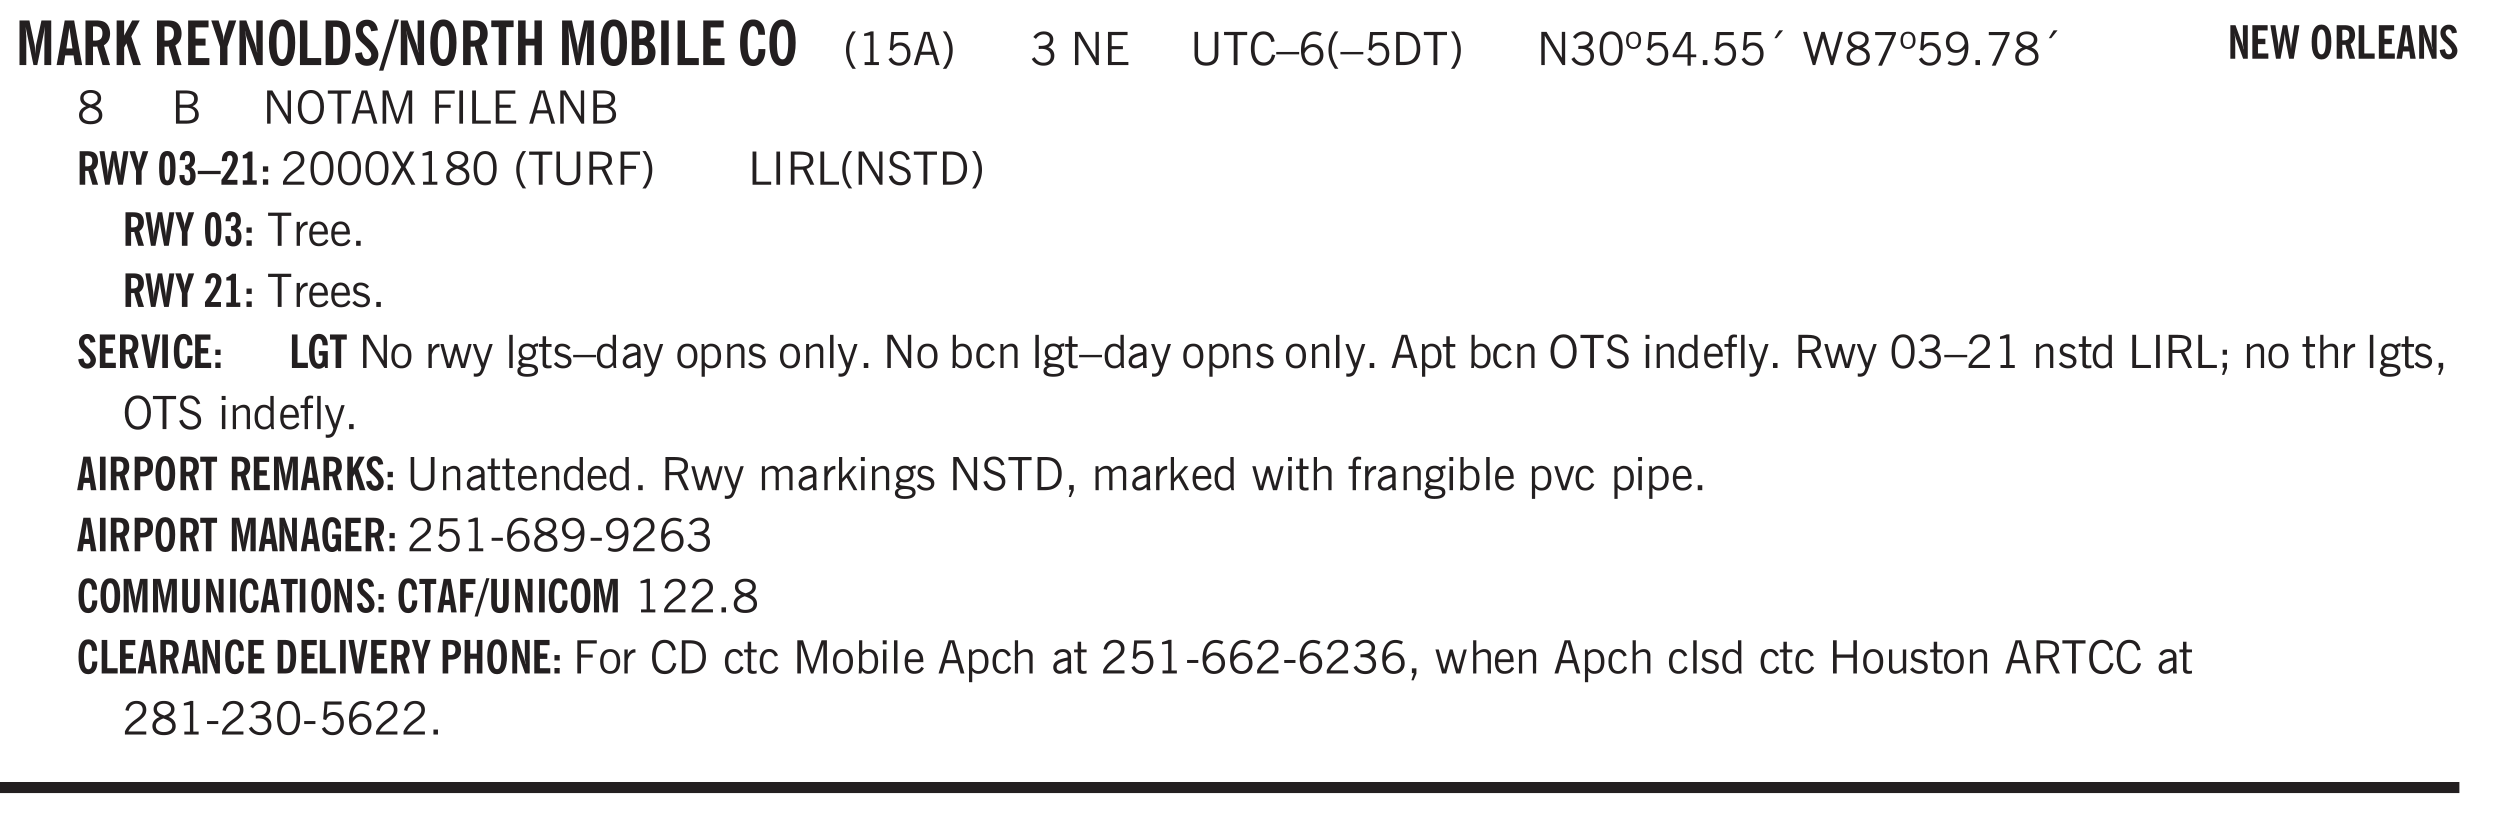 <svg xmlns="http://www.w3.org/2000/svg" xmlns:xlink="http://www.w3.org/1999/xlink" width="436.4" height="106.7pt" viewBox="0 0 327.3 106.7"><defs><symbol overflow="visible" id="as"><path style="stroke:none" d="m.11-.547.359-.265c.113.167.242.292.39.375.157.085.32.124.5.124a.698.698 0 0 0 .454-.14.479.479 0 0 0 .171-.39c0-.239-.242-.427-.718-.563-.106-.032-.188-.055-.25-.078-.262-.07-.461-.176-.594-.313a.782.782 0 0 1-.188-.531c0-.258.082-.469.25-.625.176-.156.407-.235.688-.235.238 0 .445.043.625.126.187.085.351.214.5.39l-.281.297a1.223 1.223 0 0 0-.375-.344.943.943 0 0 0-.438-.11.572.572 0 0 0-.39.126.426.426 0 0 0-.141.328c0 .063.008.125.031.188.031.054.07.101.125.14.094.063.27.133.531.203.133.032.235.059.297.078.27.094.461.211.578.344a.754.754 0 0 1 .188.531c0 .293-.106.524-.313.688-.199.168-.468.25-.812.25-.242 0-.465-.05-.672-.156a1.335 1.335 0 0 1-.516-.438Zm0 0"/></symbol><symbol overflow="visible" id="b"><path style="stroke:none" d="M.5 0v-5.844h1.297l.656 3.078c.031.125.055.297.078.516.02.219.04.484.063.797.008-.29.02-.55.031-.781.02-.227.047-.41.078-.547l.672-3.063h1.281V0H3.75l.016-3.781a37.874 37.874 0 0 1 .063-1.25c-.024.136-.048.297-.079.484-.031.18-.078.422-.14.734L2.827 0h-.5l-.781-3.813c-.063-.312-.117-.554-.156-.734-.032-.187-.059-.348-.079-.484l.047.875c.02.21.032.336.032.375V0Zm0 0"/></symbol><symbol overflow="visible" id="d"><path style="stroke:none" d="M1.484-3.219c.032 0 .055.008.079.016h.14c.363 0 .625-.07.781-.219.157-.156.235-.406.235-.75 0-.312-.078-.535-.235-.672-.148-.144-.386-.218-.718-.218-.055 0-.137.007-.25.015h-.032ZM3.72 0h-.985l-.703-2.438a2.787 2.787 0 0 1-.203.032h-.343V0H.5v-5.844h1.297c.375 0 .656.028.844.078.187.043.351.121.5.235.175.136.316.328.421.578.102.25.157.527.157.828 0 .355-.07.664-.203.922-.137.25-.34.453-.61.61Zm0 0"/></symbol><symbol overflow="visible" id="e"><path style="stroke:none" d="M.5 0v-5.844h.984v1.985l1.047-1.985h1L2.421-3.75 3.672 0H2.657l-.875-2.844-.297.531V0Zm0 0"/></symbol><symbol overflow="visible" id="g"><path style="stroke:none" d="M.5 0v-5.844h2.672v.907H1.469v1.468H2.78v.922H1.47v1.625H3.28V0Zm0 0"/></symbol><symbol overflow="visible" id="h"><path style="stroke:none" d="M1.078 0v-2.422L-.078-5.844H.89l.546 1.813c.032.093.055.21.079.343.02.137.035.293.046.47.02-.196.036-.364.047-.5.02-.134.047-.239.079-.313l.546-1.813h.97L2.046-2.422V0Zm0 0"/></symbol><symbol overflow="visible" id="i"><path style="stroke:none" d="M.5 0v-5.844h.89l1.141 3.11c.04.136.082.293.125.468.051.18.098.375.14.594h.032a9.442 9.442 0 0 1-.094-.672 4.31 4.31 0 0 1-.03-.515v-2.985h.843V0h-.813L1.516-3.375a3.89 3.89 0 0 1-.157-.5 7.997 7.997 0 0 1-.109-.531h-.031a5.475 5.475 0 0 1 .14 1.328V0Zm0 0"/></symbol><symbol overflow="visible" id="j"><path style="stroke:none" d="M1.266-2.922c0 .75.054 1.305.171 1.656.125.344.313.516.563.516.258 0 .445-.172.563-.516.124-.351.187-.906.187-1.656 0-.75-.063-1.297-.188-1.64-.117-.352-.304-.532-.562-.532-.25 0-.438.18-.563.532-.117.343-.171.89-.171 1.64Zm-.985 0c0-1 .145-1.754.438-2.265.289-.52.719-.782 1.281-.782.563 0 .988.262 1.281.782.29.511.438 1.265.438 2.265 0 1-.149 1.762-.438 2.281-.293.512-.719.766-1.281.766-.563 0-.992-.254-1.281-.766C.426-1.16.28-1.92.28-2.92Zm0 0"/></symbol><symbol overflow="visible" id="k"><path style="stroke:none" d="M.5 0v-5.844h.969v4.922H3.28V0Zm0 0"/></symbol><symbol overflow="visible" id="l"><path style="stroke:none" d="M1.484-.86h.235c.195 0 .347-.015.453-.046a.47.47 0 0 0 .25-.172c.101-.156.18-.379.234-.672.051-.3.078-.695.078-1.188 0-.476-.027-.863-.078-1.156-.054-.3-.133-.531-.234-.687a.492.492 0 0 0-.25-.172A1.689 1.689 0 0 0 1.719-5h-.235ZM.5 0v-5.844h1.203c.395 0 .703.043.922.125.219.086.406.227.563.422.187.25.32.563.406.938.094.367.14.84.14 1.421 0 .594-.046 1.079-.14 1.454-.086.375-.219.683-.406.921-.157.2-.344.344-.563.438-.219.086-.527.125-.922.125Zm0 0"/></symbol><symbol overflow="visible" id="m"><path style="stroke:none" d="m.266-1.531.906-.14c.05.304.129.526.234.671a.48.48 0 0 0 .422.219c.176 0 .313-.051.406-.156a.572.572 0 0 0 .157-.422c0-.313-.352-.782-1.047-1.407a3.819 3.819 0 0 1-.235-.218 2.232 2.232 0 0 1-.53-.704A1.911 1.911 0 0 1 .39-4.5c0-.426.132-.77.406-1.031.27-.27.617-.407 1.047-.407.394 0 .71.122.953.36.25.242.406.586.469 1.031l-.891.125c-.031-.226-.102-.398-.203-.516a.433.433 0 0 0-.36-.187.489.489 0 0 0-.375.156.612.612 0 0 0-.14.422c0 .156.039.309.125.453.094.149.285.356.578.625.04.031.102.09.188.172.757.7 1.14 1.328 1.14 1.89 0 .438-.14.798-.422 1.079-.281.281-.64.422-1.078.422-.45 0-.808-.14-1.078-.422C.477-.61.316-1.008.266-1.531Zm0 0"/></symbol><symbol overflow="visible" id="n"><path style="stroke:none" d="M.375.734h-.563L1.86-5.969h.563Zm0 0"/></symbol><symbol overflow="visible" id="o"><path style="stroke:none" d="M1.078 0v-4.969H.11v-.875h2.922v.875h-.969V0Zm0 0"/></symbol><symbol overflow="visible" id="p"><path style="stroke:none" d="M.5 0v-5.844h.984v2.39h1.157v-2.39h.968V0h-.968v-2.563H1.484V0Zm0 0"/></symbol><symbol overflow="visible" id="q"><path style="stroke:none" d="M1.484-3.469h.125c.32 0 .551-.062.688-.187.144-.133.219-.348.219-.64 0-.27-.063-.462-.188-.579-.125-.125-.336-.188-.625-.188H1.484Zm0 2.625c.032 0 .055.008.079.016h.14c.332 0 .567-.067.703-.203.145-.145.219-.38.219-.703 0-.313-.074-.54-.219-.688-.136-.144-.355-.219-.656-.219-.055 0-.137.008-.25.016h-.016ZM.5 0v-5.844h1.094c.426 0 .726.024.906.063.176.043.332.11.469.203.156.117.273.281.36.5.093.219.14.46.14.719 0 .293-.055.543-.156.75-.106.21-.262.386-.47.53.259.169.454.368.579.595.125.23.187.5.187.812 0 .211-.027.406-.078.594a1.685 1.685 0 0 1-.234.5c-.156.21-.371.36-.64.453C2.394-.039 2.003 0 1.483 0Zm0 0"/></symbol><symbol overflow="visible" id="r"><path style="stroke:none" d="M.516 0v-5.844H1.5V0Zm0 0"/></symbol><symbol overflow="visible" id="s"><path style="stroke:none" d="M2.656-3.969c-.011-.363-.074-.64-.187-.828-.106-.195-.262-.297-.469-.297-.25 0-.438.18-.563.532-.117.343-.171.89-.171 1.64 0 .75.054 1.305.171 1.656.125.356.317.532.579.532a.522.522 0 0 0 .5-.313c.113-.207.171-.523.171-.953v-.094h.907v.078c0 .668-.149 1.196-.438 1.579-.281.374-.668.562-1.156.562-.563 0-.992-.254-1.281-.766C.426-1.16.28-1.92.28-2.92c0-1 .145-1.755.438-2.267.289-.519.719-.78 1.281-.78.488 0 .867.179 1.14.53.27.344.407.836.407 1.47Zm0 0"/></symbol><symbol overflow="visible" id="t"><path style="stroke:none" d="M1.203.484a5.307 5.307 0 0 1-.64-1.203 3.795 3.795 0 0 1-.204-1.25c0-.426.067-.836.204-1.234.144-.406.359-.805.64-1.203h.453A5.034 5.034 0 0 0 1-3.203 3.67 3.67 0 0 0 .797-1.97c0 .438.066.856.203 1.25.145.399.363.797.656 1.203Zm0 0"/></symbol><symbol overflow="visible" id="u"><path style="stroke:none" d="M2.047-4.406v4.015h.703V0H.875v-.39h.734v-3.5l-.796.093v-.312c.164-.04.32-.086.468-.141.157-.05.29-.102.407-.156Zm0 0"/></symbol><symbol overflow="visible" id="v"><path style="stroke:none" d="M.406-.781.796-1c.126.23.27.402.438.516a.94.94 0 0 0 .563.171c.312 0 .562-.101.75-.312.187-.219.281-.508.281-.875 0-.32-.09-.578-.265-.766a.914.914 0 0 0-.704-.296c-.21 0-.39.058-.546.171a.978.978 0 0 0-.344.5L.579-2l.187-2.328h2.218v.406H1.141l-.11 1.36a1.28 1.28 0 0 1 .39-.297c.145-.063.317-.094.516-.094.395 0 .72.137.97.406.25.274.374.625.374 1.063 0 .46-.136.836-.406 1.125-.273.293-.625.437-1.063.437-.335 0-.62-.074-.859-.219a1.48 1.48 0 0 1-.547-.64Zm0 0"/></symbol><symbol overflow="visible" id="w"><path style="stroke:none" d="M1.11-1.75h1.374l-.656-2.266h-.062ZM.11 0l1.327-4.344h.735L3.5 0H3l-.39-1.344H1L.61 0Zm0 0"/></symbol><symbol overflow="visible" id="x"><path style="stroke:none" d="M.313.484a4.75 4.75 0 0 0 .64-1.203 3.9 3.9 0 0 0 0-2.484 4.817 4.817 0 0 0-.64-1.203h.453c.289.398.504.797.64 1.203a3.9 3.9 0 0 1 0 2.484A4.75 4.75 0 0 1 .766.484Zm0 0"/></symbol><symbol overflow="visible" id="y"><path style="stroke:none" d="m.203-.797.375-.25c.133.242.297.422.485.547.195.125.414.188.656.188.3 0 .535-.079.703-.235.176-.156.265-.367.265-.64 0-.301-.109-.532-.328-.688-.21-.164-.515-.25-.921-.25-.063 0-.122.008-.172.016h-.157v-.407h.313c.375 0 .656-.066.844-.203.195-.144.296-.351.296-.625a.59.59 0 0 0-.218-.484c-.149-.125-.34-.188-.578-.188-.211 0-.399.047-.563.141a1.555 1.555 0 0 0-.453.453l-.344-.25c.188-.25.39-.43.61-.547.226-.125.484-.187.765-.187.375 0 .672.101.89.297a.927.927 0 0 1 .345.75c0 .242-.059.449-.172.625a1.023 1.023 0 0 1-.485.39c.258.106.457.25.594.438.133.187.203.414.203.672 0 .398-.133.714-.39.953-.25.242-.594.36-1.032.36-.336 0-.632-.075-.89-.22a1.646 1.646 0 0 1-.64-.656Zm0 0"/></symbol><symbol overflow="visible" id="A"><path style="stroke:none" d="M.578 0v-4.344h.688l2 3.39v-3.39h.437V0h-.36L1.032-3.844V0Zm0 0"/></symbol><symbol overflow="visible" id="B"><path style="stroke:none" d="M.578 0v-4.344h2.563v.422H1.062v1.438h1.47v.406h-1.47v1.672H3.25V0Zm0 0"/></symbol><symbol overflow="visible" id="C"><path style="stroke:none" d="M.578-4.344h.469v2.797c0 .2.004.352.016.453.019.094.05.184.093.266a.816.816 0 0 0 .375.36c.164.085.364.124.594.124.238 0 .441-.039.61-.125a.856.856 0 0 0 .374-.36.875.875 0 0 0 .079-.28c.019-.102.03-.274.03-.516v-2.719h.485v2.875c0 .5-.137.887-.406 1.157-.274.261-.664.39-1.172.39-.512 0-.898-.129-1.156-.39C.707-.57.579-.958.579-1.47Zm0 0"/></symbol><symbol overflow="visible" id="D"><path style="stroke:none" d="M1.39 0v-3.922H.126v-.422h3.031v.422H1.891V0Zm0 0"/></symbol><symbol overflow="visible" id="E"><path style="stroke:none" d="M3.469-1.297c-.106.461-.29.805-.547 1.031-.25.23-.574.344-.969.344C1.41.078.993-.113.703-.5.422-.895.281-1.453.281-2.172c0-.695.145-1.242.438-1.64.289-.395.687-.594 1.187-.594.407 0 .735.11.985.328.25.219.414.543.5.969L2.953-3c-.062-.32-.183-.566-.36-.734A.882.882 0 0 0 1.954-4c-.387 0-.683.164-.89.484-.2.313-.297.766-.297 1.36 0 .586.101 1.031.312 1.344.207.312.504.468.89.468a.973.973 0 0 0 .704-.265c.187-.188.305-.446.36-.782Zm0 0"/></symbol><symbol overflow="visible" id="F"><path style="stroke:none" d="M0-1.406v-.313h3v.313Zm0 0"/></symbol><symbol overflow="visible" id="G"><path style="stroke:none" d="M.828-1.531c.02.375.125.672.313.89.187.22.43.329.734.329a.89.89 0 0 0 .672-.282 1.02 1.02 0 0 0 .281-.734c0-.313-.086-.563-.25-.75-.168-.188-.39-.281-.672-.281a.999.999 0 0 0-.625.218c-.18.137-.328.34-.453.61Zm.016-.657c.156-.187.328-.328.515-.421.188-.094.383-.141.594-.141.406 0 .727.137.969.406.25.262.375.606.375 1.031 0 .407-.137.743-.406 1-.262.25-.606.376-1.032.376-.492 0-.867-.165-1.125-.5C.484-.781.36-1.285.36-1.954c0-.75.157-1.344.47-1.781.312-.438.734-.657 1.265-.657.176 0 .344.024.5.063.164.031.328.094.484.187l-.203.36a1.104 1.104 0 0 0-.36-.156A1.408 1.408 0 0 0 2.095-4c-.387 0-.696.168-.922.5-.219.324-.328.762-.328 1.313Zm0 0"/></symbol><symbol overflow="visible" id="H"><path style="stroke:none" d="M1.203.484a5.307 5.307 0 0 1-.64-1.203 3.795 3.795 0 0 1-.204-1.25c0-.426.067-.836.204-1.234.144-.406.359-.805.64-1.203h.453A5.034 5.034 0 0 0 1-3.203 3.67 3.67 0 0 0 .797-1.97c0 .438.066.856.203 1.25.145.399.363.797.656 1.203Zm0 0"/></symbol><symbol overflow="visible" id="I"><path style="stroke:none" d="M.406-.781.796-1c.126.23.27.402.438.516a.94.94 0 0 0 .563.171c.312 0 .562-.101.75-.312.187-.219.281-.508.281-.875 0-.32-.09-.578-.265-.766a.914.914 0 0 0-.704-.296c-.21 0-.39.058-.546.171a.978.978 0 0 0-.344.5L.579-2l.187-2.328h2.218v.406H1.141l-.11 1.36a1.28 1.28 0 0 1 .39-.297c.145-.063.317-.094.516-.094.395 0 .72.137.97.406.25.274.374.625.374 1.063 0 .46-.136.836-.406 1.125-.273.293-.625.437-1.063.437-.335 0-.62-.074-.859-.219a1.48 1.48 0 0 1-.547-.64Zm0 0"/></symbol><symbol overflow="visible" id="J"><path style="stroke:none" d="M1.5-3.938h-.438v3.516h.375c.333 0 .594-.02.782-.062.187-.051.347-.133.484-.25.176-.133.313-.32.406-.563.102-.25.157-.539.157-.875 0-.344-.047-.64-.141-.89a1.332 1.332 0 0 0-.422-.594 1.294 1.294 0 0 0-.469-.219 3.423 3.423 0 0 0-.734-.063ZM.578 0v-4.344H1.61c.332 0 .602.032.813.094.207.055.394.137.562.25.239.188.422.438.547.75.133.313.203.672.203 1.078 0 .719-.187 1.262-.562 1.625C2.797-.18 2.238 0 1.5 0Zm0 0"/></symbol><symbol overflow="visible" id="K"><path style="stroke:none" d="M.313.484a4.75 4.75 0 0 0 .64-1.203 3.9 3.9 0 0 0 0-2.484 4.817 4.817 0 0 0-.64-1.203h.453c.289.398.504.797.64 1.203a3.9 3.9 0 0 1 0 2.484A4.75 4.75 0 0 1 .766.484Zm0 0"/></symbol><symbol overflow="visible" id="L"><path style="stroke:none" d="M.75-2.172c0 .617.086 1.078.266 1.39a.858.858 0 0 0 .796.47c.344 0 .598-.157.766-.47.176-.312.266-.773.266-1.39 0-.601-.09-1.062-.266-1.375-.168-.312-.422-.469-.765-.469-.344 0-.61.157-.797.47-.18.312-.266.773-.266 1.374Zm-.453 0c0-.726.129-1.281.39-1.656.258-.383.633-.578 1.125-.578.489 0 .86.195 1.11.578.258.375.39.93.39 1.656 0 .73-.132 1.29-.39 1.672-.25.387-.621.578-1.11.578C1.32.078.946-.113.688-.5c-.261-.383-.39-.941-.39-1.672Zm0 0"/></symbol><symbol overflow="visible" id="M"><path style="stroke:none" d="M.484-3.234c0 .28.055.5.172.656.114.148.274.219.485.219.195 0 .351-.07.468-.22.114-.155.172-.374.172-.655 0-.29-.058-.508-.172-.657-.105-.144-.261-.218-.468-.218-.22 0-.387.074-.5.218-.106.149-.157.368-.157.657Zm-.328 0c0-.364.082-.645.25-.844.176-.195.422-.297.735-.297.3 0 .539.102.718.297.176.2.266.48.266.844 0 .355-.09.632-.266.828-.18.199-.418.297-.718.297-.313 0-.559-.098-.735-.297-.168-.196-.25-.473-.25-.828Zm0 0"/></symbol><symbol overflow="visible" id="N"><path style="stroke:none" d="M2.625-4.328v2.937h.719v.36h-.719v1.11h-.422v-1.11H.25v-.297l1.75-3Zm-.422 2.937v-2.546L.72-1.392Zm0 0"/></symbol><symbol overflow="visible" id="O"><path style="stroke:none" d="M.61 0v-.656h.593V0Zm0 0"/></symbol><symbol overflow="visible" id="P"><path style="stroke:none" d="m1.094-3.516.625-1.03h.515l-.828 1.03Zm0 0"/></symbol><symbol overflow="visible" id="Q"><path style="stroke:none" d="M1.39 0 .126-4.344h.5l.922 3.25h.031l.938-3.25h.437l.938 3.25h.03l.923-3.25h.484L4.062 0H3.75L2.734-3.516 1.72 0Zm0 0"/></symbol><symbol overflow="visible" id="R"><path style="stroke:none" d="M1.734-2.11c-.343.126-.593.274-.75.438a.767.767 0 0 0-.234.563c0 .23.094.418.281.562.196.149.446.219.75.219.344 0 .614-.067.813-.203a.686.686 0 0 0 .297-.578.707.707 0 0 0-.266-.563c-.168-.144-.465-.289-.89-.437Zm.125-.39c.32-.102.547-.219.672-.344a.653.653 0 0 0 .203-.5.588.588 0 0 0-.265-.5c-.168-.125-.39-.187-.672-.187-.274 0-.492.062-.656.187a.58.58 0 0 0-.25.485c0 .187.078.355.234.5.156.136.398.257.734.359Zm-.609.203c-.262-.101-.46-.238-.594-.406a.963.963 0 0 1-.203-.61c0-.32.117-.582.36-.78.25-.208.578-.313.984-.313.426 0 .766.101 1.016.297.25.187.374.449.374.78a.94.94 0 0 1-.203.61c-.125.168-.32.305-.578.406.32.126.555.29.703.485.157.2.235.445.235.734 0 .367-.14.653-.422.86-.274.21-.649.312-1.125.312-.469 0-.84-.101-1.11-.312-.261-.22-.39-.516-.39-.891 0-.258.078-.488.234-.688.164-.207.406-.367.719-.484Zm0 0"/></symbol><symbol overflow="visible" id="S"><path style="stroke:none" d="m.828.078 1.828-4H.437v-.406h2.72v.281L1.327.078Zm0 0"/></symbol><symbol overflow="visible" id="T"><path style="stroke:none" d="M2.797-2.797c-.012-.375-.11-.672-.297-.89a.923.923 0 0 0-.734-.329c-.274 0-.5.102-.688.297-.18.188-.266.43-.266.719 0 .313.083.563.25.75.165.188.391.281.672.281.227 0 .43-.066.61-.203.187-.144.336-.351.453-.625Zm0 .656c-.156.18-.328.313-.516.407-.187.093-.39.14-.61.14-.398 0-.718-.125-.968-.375-.242-.258-.36-.61-.36-1.047 0-.406.13-.734.391-.984.27-.258.614-.39 1.032-.39.5 0 .875.171 1.125.515.257.336.39.836.39 1.5 0 .75-.164 1.352-.484 1.797-.313.437-.735.656-1.266.656C1.332.078 1.148.051.984 0a1.29 1.29 0 0 1-.421-.188L.75-.561c.113.085.234.148.36.187.132.031.273.047.421.047.383 0 .692-.16.922-.484.227-.333.344-.774.344-1.329Zm0 0"/></symbol><symbol overflow="visible" id="U"><path style="stroke:none" d="M1.953-2.078h-.89v1.672h.89c.383 0 .664-.067.844-.203.187-.133.281-.344.281-.625a.741.741 0 0 0-.297-.625c-.187-.145-.465-.22-.828-.22Zm-.11-1.875h-.78v1.469h.921c.313 0 .551-.063.72-.188.163-.133.25-.328.25-.578 0-.238-.09-.414-.267-.531-.18-.114-.46-.172-.843-.172ZM.579 0v-4.344h1.188c.582 0 1.004.09 1.265.266.27.168.406.445.406.828 0 .23-.062.43-.187.594-.117.156-.29.281-.516.375.27.105.473.25.61.437.144.188.219.414.219.672 0 .387-.141.68-.422.875-.274.2-.684.297-1.235.297Zm0 0"/></symbol><symbol overflow="visible" id="V"><path style="stroke:none" d="M.766-2.172c0 .574.109 1.024.328 1.344.218.324.52.484.906.484.375 0 .672-.16.89-.484.22-.32.329-.77.329-1.344 0-.57-.11-1.02-.328-1.344C2.67-3.836 2.375-4 2-4c-.387 0-.688.164-.906.484-.219.325-.328.774-.328 1.344Zm-.485 0c0-.676.149-1.219.453-1.625.313-.406.735-.61 1.266-.61.52 0 .93.204 1.234.61.313.399.47.938.47 1.625 0 .688-.157 1.235-.47 1.64-.304.407-.714.61-1.234.61-.523 0-.938-.203-1.25-.61-.313-.405-.469-.952-.469-1.64Zm0 0"/></symbol><symbol overflow="visible" id="W"><path style="stroke:none" d="M1.11-1.75h1.374l-.656-2.266h-.062ZM.11 0l1.327-4.344h.735L3.5 0H3l-.39-1.344H1L.61 0Zm0 0"/></symbol><symbol overflow="visible" id="X"><path style="stroke:none" d="M.578 0v-4.344h.75L2.531-.672 3.75-4.344h.703V0h-.469v-3.828L2.672 0h-.313L1.047-3.828V0Zm0 0"/></symbol><symbol overflow="visible" id="Y"><path style="stroke:none" d="M.578 0v-4.344h2.547v.422H1.062v1.438h1.532v.406H1.063V0Zm0 0"/></symbol><symbol overflow="visible" id="Z"><path style="stroke:none" d="M.61 0v-4.344h.484V0Zm0 0"/></symbol><symbol overflow="visible" id="aa"><path style="stroke:none" d="M.61 0v-4.344h.5v3.938h1.937V0Zm0 0"/></symbol><symbol overflow="visible" id="al"><path style="stroke:none" d="M.297 0v-.406c.094-.219.219-.426.375-.625.156-.196.348-.395.578-.594.102-.094.27-.223.5-.39a4.37 4.37 0 0 0 .484-.391 1.86 1.86 0 0 0 .297-.406.95.95 0 0 0 .094-.407c0-.25-.074-.445-.219-.594-.148-.144-.351-.218-.61-.218a.928.928 0 0 0-.655.25c-.18.156-.297.386-.36.687L.36-3.188c.082-.394.25-.695.5-.906.25-.207.567-.312.954-.312.394 0 .707.105.937.312.227.211.344.496.344.86 0 .156-.024.296-.063.421-.031.118-.09.231-.172.344-.148.211-.453.485-.921.828a6.86 6.86 0 0 0-.235.172 5.132 5.132 0 0 0-.61.547C.939-.742.82-.57.75-.406h2.344V0Zm0 0"/></symbol><symbol overflow="visible" id="am"><path style="stroke:none" d="m.047 0 1.328-2.313-1.203-2.03h.562l.922 1.624.875-1.625h.563L1.922-2.312 3.234 0h-.546L1.655-1.89.594 0Zm0 0"/></symbol><symbol overflow="visible" id="an"><path style="stroke:none" d="M2.047-4.406v4.015h.703V0H.875v-.39h.734v-3.5l-.796.093v-.312c.164-.04.32-.086.468-.141.157-.05.29-.102.407-.156Zm0 0"/></symbol><symbol overflow="visible" id="ao"><path style="stroke:none" d="M1.797-3.938h-.734v1.563h.718c.446 0 .77-.055.969-.172.195-.125.297-.328.297-.61 0-.288-.09-.491-.266-.609-.18-.113-.508-.171-.984-.171ZM.578 0v-4.344h1.219c.601 0 1.039.094 1.312.282.282.18.422.468.422.875 0 .28-.078.515-.234.703-.149.18-.367.312-.656.406L3.656 0h-.531l-.953-1.969h-1.11V0Zm0 0"/></symbol><symbol overflow="visible" id="ap"><path style="stroke:none" d="m.203-1.094.453-.14c.082.273.219.492.406.656a.994.994 0 0 0 .657.234c.27 0 .488-.066.656-.203a.67.67 0 0 0 .25-.547.72.72 0 0 0-.078-.343.84.84 0 0 0-.219-.266c-.137-.094-.383-.203-.734-.328a7.453 7.453 0 0 1-.266-.094c-.367-.145-.625-.3-.781-.469a.98.98 0 0 1-.219-.656c0-.352.113-.633.344-.844.226-.207.535-.312.922-.312.332 0 .613.093.843.281.239.18.41.438.516.781l-.437.125a1.08 1.08 0 0 0-.344-.594.976.976 0 0 0-.625-.203c-.23 0-.418.07-.563.204-.136.124-.203.296-.203.515 0 .106.02.2.063.281.05.086.125.168.219.25.101.075.328.172.671.297.114.043.204.074.266.094.406.156.688.328.844.516.156.187.234.433.234.734 0 .355-.125.648-.375.875-.242.219-.562.328-.969.328-.386 0-.71-.098-.968-.297-.25-.195-.438-.488-.563-.875Zm0 0"/></symbol><symbol overflow="visible" id="aq"><path style="stroke:none" d="M.5 0v-3.14h.438v.718c.101-.258.226-.445.375-.562a.781.781 0 0 1 .53-.188h.095l.015.438h-.062a.8.8 0 0 0-.579.25c-.156.168-.28.414-.375.734V0Zm0 0"/></symbol><symbol overflow="visible" id="ar"><path style="stroke:none" d="M.688-1.86h1.53c-.011-.288-.085-.523-.218-.702a.661.661 0 0 0-.547-.266c-.23 0-.414.09-.547.265-.136.168-.21.403-.219.704Zm1.734.985.328.188c-.125.25-.293.437-.5.562-.21.117-.465.172-.766.172-.406 0-.718-.133-.937-.406C.336-.641.234-1.047.234-1.58c0-.5.102-.89.313-1.171.219-.29.52-.438.906-.438.383 0 .68.141.89.422.22.274.329.657.329 1.157v.125h-2v.109c0 .324.078.586.234.781a.77.77 0 0 0 .625.281.945.945 0 0 0 .516-.14c.156-.102.281-.242.375-.422Zm0 0"/></symbol><symbol overflow="visible" id="c"><path style="stroke:none" d="M1.36-2.172h.796L1.75-4.89ZM.077 0l1.063-5.844h1.234L3.422 0h-.953l-.172-1.266H1.203L1.016 0Zm0 0"/></symbol><symbol overflow="visible" id="aB"><path style="stroke:none" d="M.64-1.578c0 .418.07.734.22.953.156.21.374.313.656.313.27 0 .476-.102.625-.313.156-.219.234-.531.234-.938 0-.414-.074-.726-.219-.937a.724.724 0 0 0-.64-.328.76.76 0 0 0-.657.328c-.148.21-.218.516-.218.922Zm-.437 0c0-.508.113-.906.344-1.188.226-.28.55-.421.969-.421.414 0 .738.14.968.421.227.282.344.68.344 1.188 0 .523-.117.922-.344 1.203-.23.281-.554.422-.968.422-.418 0-.743-.14-.97-.422-.23-.281-.343-.68-.343-1.203Zm0 0"/></symbol><symbol overflow="visible" id="aC"><path style="stroke:none" d="M1 0 .125-3.14h.438l.703 2.624L2-3.14h.375l.734 2.625.704-2.625h.421L3.375 0h-.531l-.656-2.36L1.53 0Zm0 0"/></symbol><symbol overflow="visible" id="aD"><path style="stroke:none" d="M1.188-.047.063-3.14H.5l.922 2.516.812-2.516h.438L1.609.047c-.148.437-.304.726-.468.875-.168.144-.391.219-.672.219-.055 0-.106-.008-.156-.016a.644.644 0 0 1-.126-.016V.703C.228.711.27.72.314.72c.039.008.082.015.124.015.208 0 .368-.058.485-.171.113-.118.203-.32.265-.61Zm0 0"/></symbol><symbol overflow="visible" id="aE"><path style="stroke:none" d="M.516 0v-4.344h.453V0Zm0 0"/></symbol><symbol overflow="visible" id="aF"><path style="stroke:none" d="M.563.313c0 .156.07.269.218.343.145.082.36.125.64.125.333 0 .583-.043.75-.125.165-.074.25-.187.25-.344 0-.156-.085-.273-.25-.343-.167-.082-.417-.125-.75-.125-.28 0-.495.043-.64.125C.633.05.562.164.562.313Zm.156-2.454c0 .243.062.43.187.563.125.125.305.187.547.187.219 0 .39-.062.516-.187.133-.125.203-.3.203-.531 0-.227-.07-.407-.203-.532a.756.756 0 0 0-.547-.203c-.219 0-.39.063-.516.188-.125.125-.187.297-.187.515ZM.656-.25a.587.587 0 0 1-.281-.172.504.504 0 0 1-.094-.312c0-.094.031-.176.094-.25.063-.082.172-.172.328-.266a.831.831 0 0 1-.297-.344 1.254 1.254 0 0 1-.094-.5c0-.344.098-.613.297-.812.207-.196.493-.297.86-.297.144 0 .273.023.39.062.125.043.239.102.344.172.113-.094.211-.16.297-.203a.732.732 0 0 1 .281-.062h.078v.406h-.093a.849.849 0 0 0-.25.031c-.055.012-.09.031-.11.063.051.086.094.18.125.28.031.095.047.204.047.329 0 .336-.105.602-.312.797-.2.2-.477.297-.829.297-.074 0-.152-.004-.234-.016a1.382 1.382 0 0 1-.234-.047.545.545 0 0 0-.203.125.209.209 0 0 0-.063.156c0 .137.195.215.594.235.133.012.238.023.312.031.477.043.801.125.97.25.175.125.265.32.265.594 0 .27-.121.476-.36.625-.242.144-.593.219-1.062.219-.43 0-.75-.063-.969-.188C.243.828.141.633.141.375.14.227.176.102.25 0c.082-.094.219-.176.406-.25Zm0 0"/></symbol><symbol overflow="visible" id="aG"><path style="stroke:none" d="M1.734-.375v.36a1.42 1.42 0 0 1-.218.046 2.314 2.314 0 0 1-.25.016c-.23 0-.407-.047-.532-.14C.617-.196.563-.353.563-.564v-2.203h-.47v-.375h.47v-1.015h.453v1.015h.718v.375h-.718V-.75c0 .18.023.293.078.344.062.054.172.078.328.078.082 0 .18-.016.297-.047Zm0 0"/></symbol><symbol overflow="visible" id="aH"><path style="stroke:none" d="M2.297-2.36a1.066 1.066 0 0 0-.36-.343.87.87 0 0 0-.453-.125c-.25 0-.449.11-.593.328-.149.21-.22.508-.22.89 0 .43.071.75.22.97.144.218.359.328.64.328a.81.81 0 0 0 .422-.11 1.05 1.05 0 0 0 .344-.36Zm.437-1.984v3.969c.008.137.024.262.047.375h-.344l-.093-.39a1.106 1.106 0 0 1-.39.343 1.152 1.152 0 0 1-.485.094c-.399 0-.703-.14-.922-.422-.211-.29-.313-.691-.313-1.203 0-.52.11-.914.329-1.188.218-.28.523-.421.921-.421.188 0 .348.039.485.109a.796.796 0 0 1 .328.297v-1.563Zm0 0"/></symbol><symbol overflow="visible" id="aI"><path style="stroke:none" d="M2.125-.828v-.86c-.523.106-.89.227-1.11.36-.218.137-.327.308-.327.516 0 .148.039.261.125.343.093.086.222.125.39.125a.994.994 0 0 0 .422-.11c.156-.081.32-.206.5-.374Zm-.016.406a1.71 1.71 0 0 1-.468.36 1.36 1.36 0 0 1-.532.109.874.874 0 0 1-.625-.234.874.874 0 0 1-.234-.625.93.93 0 0 1 .422-.797c.289-.196.773-.36 1.453-.485v-.234a.436.436 0 0 0-.172-.344.698.698 0 0 0-.453-.14.85.85 0 0 0-.453.124.976.976 0 0 0-.313.36L.36-2.531c.114-.219.266-.38.454-.485.195-.113.437-.171.718-.171.332 0 .586.085.766.25.187.156.281.382.281.671v1.75c0 .086.004.168.016.25.008.075.023.149.047.22V0h-.485Zm0 0"/></symbol><symbol overflow="visible" id="aJ"><path style="stroke:none" d="M.922-.781c.125.168.25.289.375.36.133.073.289.108.469.108.257 0 .46-.101.609-.312.145-.219.219-.523.219-.922 0-.426-.074-.742-.219-.953-.148-.219-.367-.328-.656-.328a.85.85 0 0 0-.453.125c-.137.086-.25.2-.344.344ZM.5 1.14v-4.282h.328l.078.391a.975.975 0 0 1 .375-.328.96.96 0 0 1 .453-.11c.414 0 .739.141.97.422.226.282.343.688.343 1.22 0 .51-.117.905-.344 1.187-.219.273-.543.406-.969.406-.18 0-.336-.031-.468-.094a.973.973 0 0 1-.344-.297v1.485Zm0 0"/></symbol><symbol overflow="visible" id="aK"><path style="stroke:none" d="M.5 0v-3.14h.39v.484c.176-.188.348-.32.516-.406.164-.083.344-.126.532-.126.257 0 .457.079.593.235.145.148.219.355.219.625V0h-.422v-2.156c0-.239-.043-.406-.125-.5-.074-.102-.203-.156-.39-.156a.911.911 0 0 0-.454.124 1.548 1.548 0 0 0-.437.344V0Zm0 0"/></symbol><symbol overflow="visible" id="aL"><path style="stroke:none" d="M.922-.781c.113.156.238.277.375.36.133.073.285.108.453.108.25 0 .445-.101.594-.312.144-.219.219-.52.219-.906 0-.438-.075-.758-.22-.969a.724.724 0 0 0-.64-.328.825.825 0 0 0-.437.125c-.125.086-.243.2-.344.344ZM.453 0c.02-.156.031-.316.031-.484C.492-.648.5-.82.5-1v-3.344h.422v1.578a.952.952 0 0 1 .344-.312c.132-.07.289-.11.468-.11.407 0 .72.141.938.422.219.282.328.688.328 1.22 0 .51-.11.905-.328 1.187-.219.273-.54.406-.953.406-.18 0-.336-.031-.469-.094a.983.983 0 0 1-.36-.328L.798 0Zm0 0"/></symbol><symbol overflow="visible" id="aM"><path style="stroke:none" d="M2.672-.75c-.125.273-.29.477-.485.61-.199.124-.433.187-.703.187-.406 0-.718-.133-.937-.406C.328-.641.219-1.047.219-1.58c0-.507.11-.905.328-1.187.226-.289.539-.437.937-.437.27 0 .5.078.688.234.195.149.344.352.437.61l-.421.14a.946.946 0 0 0-.282-.437.638.638 0 0 0-.437-.172c-.262 0-.461.11-.594.328-.137.219-.203.527-.203.922 0 .418.066.734.203.953.133.21.344.313.625.313.164 0 .316-.051.453-.157a1.24 1.24 0 0 0 .36-.484Zm0 0"/></symbol><symbol overflow="visible" id="aN"><path style="stroke:none" d="M.484-3.813v-.53H1v.53ZM.516 0v-3.14h.453V0Zm0 0"/></symbol><symbol overflow="visible" id="aO"><path style="stroke:none" d="M.547 0v-2.766H.016v-.375h.53v-.437c0-.281.056-.485.173-.61.125-.132.312-.203.562-.203.051 0 .11.008.172.016.063 0 .129.012.203.031v.36c-.054-.008-.11-.02-.172-.032-.054-.007-.101-.015-.14-.015-.125 0-.219.039-.282.11-.054.062-.078.163-.078.296v.484h.657v.375H.984V0Zm0 0"/></symbol><symbol overflow="visible" id="aP"><path style="stroke:none" d="m.594.89.328-.937H.687v-.625h.563v.703L.89.906Zm.094-2.624v-.657h.562v.657Zm0 0"/></symbol><symbol overflow="visible" id="aQ"><path style="stroke:none" d="M.5 0v-4.344h.422v1.672c.176-.187.348-.316.515-.39a1.21 1.21 0 0 1 .547-.126c.27 0 .477.079.625.235.145.148.22.355.22.625V0h-.423v-2.156c0-.239-.043-.406-.125-.5-.086-.102-.219-.156-.406-.156-.168 0-.328.042-.484.124a1.708 1.708 0 0 0-.47.344V0Zm0 0"/></symbol><symbol overflow="visible" id="aR"><path style="stroke:none" d="m.578.89.328-.937H.641v-.625h.593v.703L.86.906Zm0 0"/></symbol><symbol overflow="visible" id="aX"><path style="stroke:none" d="M.484 0v-3.14h.391v.484c.176-.188.344-.32.5-.406.164-.083.344-.126.531-.126.196 0 .36.047.485.141.125.086.21.215.265.39.176-.187.348-.32.516-.405.164-.083.344-.126.531-.126.258 0 .457.079.594.235.133.148.203.355.203.625V0h-.422v-2.188c0-.218-.043-.374-.125-.468-.074-.102-.2-.156-.375-.156a.911.911 0 0 0-.453.124 1.683 1.683 0 0 0-.422.344V0h-.422v-2.172c0-.226-.043-.39-.125-.484-.074-.102-.199-.156-.375-.156a.993.993 0 0 0-.437.109 1.868 1.868 0 0 0-.438.36V0Zm0 0"/></symbol><symbol overflow="visible" id="aY"><path style="stroke:none" d="M.5 0v-4.344h.422v2.813l1.406-1.61h.469L1.797-2l1.11 2h-.485L1.5-1.656l-.578.625V0Zm0 0"/></symbol><symbol overflow="visible" id="aZ"><path style="stroke:none" d="M1.094 0 .062-3.14H.5l.875 2.687.86-2.688h.437L1.656 0Zm0 0"/></symbol><symbol overflow="visible" id="bb"><path style="stroke:none" d="M.25-1.375v-.39h1.469v.39Zm0 0"/></symbol><symbol overflow="visible" id="bh"><path style="stroke:none" d="M.578 0v-4.344h.485v1.86h2.171v-1.86h.47V0h-.47v-2.063H1.063V0Zm0 0"/></symbol><symbol overflow="visible" id="bi"><path style="stroke:none" d="M2.719-3.14V0h-.39v-.469c-.18.18-.352.309-.517.39a1.193 1.193 0 0 1-.53.126c-.262 0-.466-.07-.61-.219C.535-.328.469-.539.469-.812v-2.329H.89v2.157c0 .242.035.414.109.515.082.094.21.14.39.14a.993.993 0 0 0 .454-.108 1.95 1.95 0 0 0 .437-.36V-3.14Zm0 0"/></symbol><symbol overflow="visible" id="ab"><path style="stroke:none" d="M1.11-2.422c.019.012.038.016.062.016h.11c.269 0 .46-.051.577-.156.114-.114.172-.301.172-.563 0-.238-.058-.41-.172-.516-.105-.101-.28-.156-.53-.156-.044 0-.11.008-.204.016h-.016ZM2.796 0h-.75l-.531-1.828a.535.535 0 0 1-.141.016h-.266V0H.375v-4.39h.969c.281 0 .488.023.625.062.144.031.273.09.39.172.133.105.239.25.313.437.07.188.11.399.11.625 0 .262-.055.492-.157.688-.094.199-.242.355-.438.469Zm0 0"/></symbol><symbol overflow="visible" id="ac"><path style="stroke:none" d="M.828 0 .094-4.39H.75l.375 2.421c.008.074.02.184.031.328.008.137.02.32.032.547.007-.226.019-.414.03-.562.02-.157.036-.27.048-.344l.453-2.39h.578l.422 2.468c.02.125.035.258.047.39.02.137.03.282.03.438 0-.144.005-.289.017-.437.007-.145.023-.285.046-.422l.375-2.438h.657L3.156 0h-.61l-.468-2.469a19.254 19.254 0 0 1-.062-.469 3.15 3.15 0 0 1-.032-.468c-.023.25-.043.449-.062.594-.012.148-.024.25-.031.312L1.42 0Zm0 0"/></symbol><symbol overflow="visible" id="ad"><path style="stroke:none" d="M.797 0v-1.813l-.86-2.578h.735l.406 1.375c.02.063.035.149.047.25.02.106.035.227.047.36a5.12 5.12 0 0 1 .031-.375c.02-.102.04-.188.063-.25l.406-1.36h.734l-.875 2.579V0Zm0 0"/></symbol><symbol overflow="visible" id="af"><path style="stroke:none" d="M.922-2.172c0 .637.023 1.07.078 1.297.05.219.148.328.297.328.133 0 .226-.11.281-.328.063-.227.094-.66.094-1.297 0-.633-.031-1.062-.094-1.281-.055-.227-.148-.344-.281-.344-.149 0-.246.117-.297.344-.055.219-.078.648-.078 1.281Zm-.703 0c0-.82.078-1.398.234-1.734.164-.344.445-.516.844-.516.383 0 .66.172.828.516.164.344.25.922.25 1.734 0 .813-.086 1.39-.25 1.735-.168.343-.445.515-.828.515-.399 0-.68-.172-.844-.515C.297-.781.22-1.36.22-2.173Zm0 0"/></symbol><symbol overflow="visible" id="ag"><path style="stroke:none" d="M.25-1.266h.656v.047c0 .23.031.407.094.532.07.117.172.171.297.171s.21-.05.266-.156c.062-.113.093-.289.093-.531 0-.29-.047-.492-.14-.61-.094-.125-.25-.187-.47-.187H1v-.594h.016c.218 0 .375-.05.468-.156.094-.113.141-.29.141-.531 0-.176-.031-.313-.094-.406a.269.269 0 0 0-.25-.141c-.117 0-.199.047-.25.14-.054.094-.078.247-.078.454v.015H.281c.008-.383.098-.68.266-.89.164-.207.41-.313.734-.313.313 0 .555.106.735.313.175.199.265.48.265.843 0 .23-.043.422-.125.579-.086.156-.215.289-.39.39.207.106.359.25.453.438.094.18.14.414.14.703 0 .375-.101.68-.296.906-.188.219-.454.328-.797.328C.93.078.676-.032.5-.25.332-.469.25-.785.25-1.203Zm0 0"/></symbol><symbol overflow="visible" id="ah"><path style="stroke:none" d="M0-1.39v-.423h3v.422Zm0 0"/></symbol><symbol overflow="visible" id="ai"><path style="stroke:none" d="M2.313 0H.219v-.64c.531-.72.906-1.282 1.125-1.688.218-.406.328-.742.328-1.016a.596.596 0 0 0-.094-.36.29.29 0 0 0-.25-.14.304.304 0 0 0-.281.172c-.063.117-.094.29-.094.516v.062H.266c.007-.426.101-.754.28-.984.188-.227.446-.344.782-.344.313 0 .563.102.75.297.195.188.297.438.297.75 0 .293-.102.64-.297 1.047-.2.398-.562.96-1.094 1.687h1.329Zm0 0"/></symbol><symbol overflow="visible" id="aj"><path style="stroke:none" d="M1.64-.578h.563V0H.375v-.578h.594v-2.875H.375v-.406a1.38 1.38 0 0 0 .39-.188c.126-.082.255-.18.391-.297h.485Zm0 0"/></symbol><symbol overflow="visible" id="ak"><path style="stroke:none" d="M.375-1.703v-.703h.688v.703ZM.375 0v-.719h.688V0Zm0 0"/></symbol><symbol overflow="visible" id="at"><path style="stroke:none" d="m.188-1.14.687-.11c.04.23.098.402.172.516a.393.393 0 0 0 .328.156c.125 0 .223-.04.297-.125a.427.427 0 0 0 .125-.313c0-.238-.262-.593-.781-1.062-.086-.07-.149-.125-.188-.156a1.597 1.597 0 0 1-.406-.532 1.392 1.392 0 0 1-.14-.609c0-.313.1-.566.312-.766.207-.207.469-.312.781-.312.3 0 .54.09.719.266.187.18.3.437.344.78l-.657.095a.848.848 0 0 0-.156-.391.302.302 0 0 0-.266-.14.353.353 0 0 0-.28.124c-.075.074-.11.18-.11.313 0 .117.031.23.094.344.07.105.218.257.437.453l.14.14c.57.524.86.992.86 1.406 0 .336-.11.61-.328.829-.211.21-.477.312-.797.312-.336 0-.605-.101-.813-.312-.21-.22-.335-.52-.375-.907Zm0 0"/></symbol><symbol overflow="visible" id="au"><path style="stroke:none" d="M.375 0v-4.39h2v.687H1.109v1.094h.97v.703h-.97v1.218h1.36V0Zm0 0"/></symbol><symbol overflow="visible" id="av"><path style="stroke:none" d="m.906 0-.86-4.39h.72l.437 2.374c.02.125.04.282.063.47.02.187.03.39.03.609a5.83 5.83 0 0 1 .048-.594c.02-.176.039-.336.062-.485l.438-2.375h.687L1.703 0Zm0 0"/></symbol><symbol overflow="visible" id="aw"><path style="stroke:none" d="M.39 0v-4.39h.735V0Zm0 0"/></symbol><symbol overflow="visible" id="ax"><path style="stroke:none" d="M1.984-2.969c0-.281-.043-.492-.125-.64-.086-.145-.203-.22-.359-.22-.188 0-.328.138-.422.407-.094.262-.14.672-.14 1.235 0 .562.046.98.14 1.25.094.261.238.39.438.39.164 0 .289-.078.375-.234.082-.156.125-.395.125-.719v-.063h.671v.063c0 .492-.109.883-.328 1.172-.21.281-.496.422-.859.422-.43 0-.75-.192-.969-.578C.321-.867.22-1.438.22-2.188S.32-3.503.53-3.89c.219-.382.54-.578.969-.578.363 0 .645.133.844.39.207.263.312.634.312 1.11Zm0 0"/></symbol><symbol overflow="visible" id="ay"><path style="stroke:none" d="M.375 0v-4.39h.734v3.702h1.36V0Zm0 0"/></symbol><symbol overflow="visible" id="az"><path style="stroke:none" d="m2.328 0-.094-.234A.926.926 0 0 1 1.922 0 .885.885 0 0 1 1.5.094c-.43 0-.75-.192-.969-.578C.321-.867.22-1.438.22-2.188S.32-3.503.53-3.89c.219-.382.54-.578.969-.578.363 0 .648.133.86.39.206.263.312.622.312 1.079v.031h-.688c0-.281-.043-.492-.125-.64-.086-.145-.203-.22-.359-.22-.188 0-.328.138-.422.407-.094.262-.14.672-.14 1.235 0 .574.046.992.14 1.25.102.261.258.39.469.39a.348.348 0 0 0 .312-.172c.082-.113.125-.273.125-.484v-.422H1.5v-.594h1.172V0Zm0 0"/></symbol><symbol overflow="visible" id="aA"><path style="stroke:none" d="M.813 0v-3.719H.078v-.672h2.203v.672h-.734V0Zm0 0"/></symbol><symbol overflow="visible" id="aS"><path style="stroke:none" d="M1.016-1.625h.593l-.296-2.047ZM.046 0 .86-4.39h.922L2.563 0h-.72L1.72-.953H.906L.766 0Zm0 0"/></symbol><symbol overflow="visible" id="aT"><path style="stroke:none" d="M1.11-2.422c.019.012.038.016.062.016h.125c.27 0 .46-.051.578-.156.113-.114.172-.301.172-.563 0-.227-.059-.395-.172-.5-.105-.113-.277-.172-.516-.172a.644.644 0 0 0-.125.016H1.11ZM.374 0v-4.39h.969c.52 0 .89.105 1.11.312.218.2.327.531.327 1 0 .418-.117.734-.344.953-.218.21-.539.313-.953.313H1.11V0Zm0 0"/></symbol><symbol overflow="visible" id="aU"><path style="stroke:none" d="M.938-2.188c0 .563.046.977.14 1.235.094.262.234.39.422.39.188 0 .328-.128.422-.39.094-.258.14-.672.14-1.235 0-.562-.046-.972-.14-1.234-.094-.27-.234-.406-.422-.406-.188 0-.328.137-.422.406-.094.262-.14.672-.14 1.235Zm-.72 0c0-.75.102-1.316.313-1.703.219-.382.54-.578.969-.578.426 0 .75.196.969.578.219.387.328.954.328 1.704s-.11 1.32-.328 1.703c-.219.386-.543.578-.969.578-.43 0-.75-.192-.969-.578C.321-.867.22-1.438.22-2.188Zm0 0"/></symbol><symbol overflow="visible" id="aV"><path style="stroke:none" d="M.375 0v-4.39h.969l.5 2.312c.02.094.035.226.047.39.02.168.039.368.062.594 0-.218.004-.41.016-.578.02-.176.039-.312.062-.406l.5-2.313H3.5V0h-.688l.016-2.828v-.297c.008-.156.024-.375.047-.656-.023.105-.047.226-.078.36-.024.136-.055.323-.094.562L2.125 0h-.39l-.579-2.86a13.642 13.642 0 0 0-.11-.562c-.023-.133-.042-.254-.062-.36.02.282.032.5.032.657.007.156.015.258.015.297L1.047 0Zm0 0"/></symbol><symbol overflow="visible" id="aW"><path style="stroke:none" d="M.375 0v-4.39h.734v1.5l.797-1.5h.75l-.844 1.577L2.75 0H2l-.672-2.14-.219.406V0Zm0 0"/></symbol><symbol overflow="visible" id="ba"><path style="stroke:none" d="M.375 0v-4.39h.672l.844 2.343c.039.094.078.211.109.344.031.137.063.289.094.453h.031c-.031-.188-.059-.352-.078-.5a2.627 2.627 0 0 1-.031-.39v-2.25h.64V0h-.61l-.905-2.531a2.346 2.346 0 0 1-.125-.375 5.311 5.311 0 0 1-.079-.39H.922c.031.155.05.32.062.483.02.157.032.325.032.5V0Zm0 0"/></symbol><symbol overflow="visible" id="bc"><path style="stroke:none" d="M2.656-1.375c0 .512-.094.887-.281 1.125-.18.23-.465.344-.86.344C1.118.094.829-.02.642-.25.453-.488.359-.863.359-1.375v-3.016h.75v3.157c0 .242.032.406.094.5.063.093.16.14.297.14.156 0 .258-.047.313-.14.062-.102.093-.286.093-.547v-3.11h.75Zm0 0"/></symbol><symbol overflow="visible" id="bd"><path style="stroke:none" d="M.375 0v-4.39h2v.687H1.109v1.094h.97v.703h-.97V0Zm0 0"/></symbol><symbol overflow="visible" id="be"><path style="stroke:none" d="M.281.547H-.14L1.391-4.47h.421Zm0 0"/></symbol><symbol overflow="visible" id="bf"><path style="stroke:none" d="M1.11-.64h.187c.144 0 .254-.008.328-.032a.387.387 0 0 0 .188-.14c.082-.114.14-.282.171-.5a5.38 5.38 0 0 0 .063-.891 5.14 5.14 0 0 0-.063-.875 1.15 1.15 0 0 0-.171-.5.322.322 0 0 0-.188-.125.884.884 0 0 0-.328-.047h-.188ZM.374 0v-4.39h.906c.29 0 .52.038.688.109a.997.997 0 0 1 .422.312c.144.188.25.422.312.703a4.9 4.9 0 0 1 .094 1.063c0 .45-.04.812-.11 1.094a1.77 1.77 0 0 1-.296.687.945.945 0 0 1-.422.328C1.8-.03 1.57 0 1.28 0Zm0 0"/></symbol><symbol overflow="visible" id="bg"><path style="stroke:none" d="M.375 0v-4.39h.734v1.796h.86V-4.39h.734V0H1.97v-1.922h-.86V0Zm0 0"/></symbol><clipPath id="bl"><path d="M0 0h327.3v106.7H0Zm0 0"/></clipPath><clipPath id="bj"><path d="M0 102.145h321.984V104H0Zm0 0"/></clipPath><clipPath id="bk"><path d="M291.508 3.27h30.476v8.636h-30.476Zm0 0"/></clipPath><clipPath id="a"><path d="M0 0h328v107H0z"/></clipPath><g id="bm" clip-path="url(#a)"><use xlink:href="#b" x="2.052" y="8.52" style="fill:#231f20;fill-opacity:1"/><use xlink:href="#c" x="7.332" y="8.52" style="fill:#231f20;fill-opacity:1"/><use xlink:href="#d" x="10.692" y="8.52" style="fill:#231f20;fill-opacity:1"/><use xlink:href="#e" x="14.771" y="8.52" style="fill:#231f20;fill-opacity:1"/><use xlink:href="#f" x="18.371" y="8.52" style="fill:#231f20;fill-opacity:1"/><use xlink:href="#d" x="20.051" y="8.52" style="fill:#231f20;fill-opacity:1"/><use xlink:href="#g" x="24.131" y="8.52" style="fill:#231f20;fill-opacity:1"/><use xlink:href="#h" x="27.731" y="8.52" style="fill:#231f20;fill-opacity:1"/><use xlink:href="#i" x="30.85" y="8.52" style="fill:#231f20;fill-opacity:1"/><use xlink:href="#j" x="34.93" y="8.52" style="fill:#231f20;fill-opacity:1"/><use xlink:href="#k" x="38.77" y="8.52" style="fill:#231f20;fill-opacity:1"/><use xlink:href="#l" x="42.13" y="8.52" style="fill:#231f20;fill-opacity:1"/><use xlink:href="#m" x="46.21" y="8.52" style="fill:#231f20;fill-opacity:1"/><use xlink:href="#n" x="49.81" y="8.52" style="fill:#231f20;fill-opacity:1"/><use xlink:href="#i" x="51.97" y="8.52" style="fill:#231f20;fill-opacity:1"/><use xlink:href="#j" x="56.049" y="8.52" style="fill:#231f20;fill-opacity:1"/><use xlink:href="#d" x="60.129" y="8.52" style="fill:#231f20;fill-opacity:1"/><use xlink:href="#o" x="64.209" y="8.52" style="fill:#231f20;fill-opacity:1"/><use xlink:href="#p" x="67.329" y="8.52" style="fill:#231f20;fill-opacity:1"/><use xlink:href="#f" x="71.409" y="8.52" style="fill:#231f20;fill-opacity:1"/><use xlink:href="#b" x="73.088" y="8.52" style="fill:#231f20;fill-opacity:1"/><use xlink:href="#j" x="78.368" y="8.52" style="fill:#231f20;fill-opacity:1"/><use xlink:href="#q" x="82.208" y="8.52" style="fill:#231f20;fill-opacity:1"/><use xlink:href="#r" x="86.048" y="8.52" style="fill:#231f20;fill-opacity:1"/><use xlink:href="#k" x="88.208" y="8.52" style="fill:#231f20;fill-opacity:1"/><use xlink:href="#g" x="91.568" y="8.52" style="fill:#231f20;fill-opacity:1"/><use xlink:href="#f" x="94.928" y="8.52" style="fill:#231f20;fill-opacity:1"/><use xlink:href="#s" x="96.608" y="8.52" style="fill:#231f20;fill-opacity:1"/><use xlink:href="#j" x="100.448" y="8.52" style="fill:#231f20;fill-opacity:1"/><use xlink:href="#t" x="110.4" y="8.52" style="fill:#231f20;fill-opacity:1"/><use xlink:href="#u" x="112.32" y="8.52" style="fill:#231f20;fill-opacity:1"/><use xlink:href="#v" x="115.92" y="8.52" style="fill:#231f20;fill-opacity:1"/><use xlink:href="#w" x="119.519" y="8.52" style="fill:#231f20;fill-opacity:1"/><use xlink:href="#x" x="123.119" y="8.52" style="fill:#231f20;fill-opacity:1"/><use xlink:href="#f" x="125.163" y="8.52" style="fill:#231f20;fill-opacity:1"/><use xlink:href="#y" x="134.878" y="8.52" style="fill:#231f20;fill-opacity:1"/><use xlink:href="#z" x="138.478" y="8.52" style="fill:#231f20;fill-opacity:1"/><use xlink:href="#A" x="140.158" y="8.52" style="fill:#231f20;fill-opacity:1"/><use xlink:href="#B" x="144.478" y="8.52" style="fill:#231f20;fill-opacity:1"/><use xlink:href="#z" x="148.078" y="8.52" style="fill:#231f20;fill-opacity:1"/><use xlink:href="#C" x="155.806" y="8.52" style="fill:#231f20;fill-opacity:1"/><use xlink:href="#D" x="160.126" y="8.52" style="fill:#231f20;fill-opacity:1"/><use xlink:href="#E" x="163.486" y="8.52" style="fill:#231f20;fill-opacity:1"/><use xlink:href="#F" x="167.086" y="8.52" style="fill:#231f20;fill-opacity:1"/><use xlink:href="#G" x="169.966" y="8.52" style="fill:#231f20;fill-opacity:1"/><use xlink:href="#H" x="173.566" y="8.52" style="fill:#231f20;fill-opacity:1"/><use xlink:href="#F" x="175.486" y="8.52" style="fill:#231f20;fill-opacity:1"/><use xlink:href="#I" x="178.606" y="8.52" style="fill:#231f20;fill-opacity:1"/><use xlink:href="#J" x="182.205" y="8.52" style="fill:#231f20;fill-opacity:1"/><use xlink:href="#D" x="186.285" y="8.52" style="fill:#231f20;fill-opacity:1"/><use xlink:href="#K" x="189.645" y="8.52" style="fill:#231f20;fill-opacity:1"/><use xlink:href="#f" x="191.493" y="8.52" style="fill:#231f20;fill-opacity:1"/><use xlink:href="#A" x="201.208" y="8.52" style="fill:#231f20;fill-opacity:1"/><use xlink:href="#y" x="205.528" y="8.52" style="fill:#231f20;fill-opacity:1"/><use xlink:href="#L" x="209.127" y="8.52" style="fill:#231f20;fill-opacity:1"/><use xlink:href="#M" x="212.727" y="8.52" style="fill:#231f20;fill-opacity:1"/><use xlink:href="#I" x="215.127" y="8.52" style="fill:#231f20;fill-opacity:1"/><use xlink:href="#N" x="218.727" y="8.52" style="fill:#231f20;fill-opacity:1"/><use xlink:href="#O" x="222.327" y="8.52" style="fill:#231f20;fill-opacity:1"/><use xlink:href="#I" x="224.007" y="8.52" style="fill:#231f20;fill-opacity:1"/><use xlink:href="#I" x="227.606" y="8.52" style="fill:#231f20;fill-opacity:1"/><use xlink:href="#P" x="231.206" y="8.52" style="fill:#231f20;fill-opacity:1"/><use xlink:href="#f" x="234.219" y="8.52" style="fill:#231f20;fill-opacity:1"/><use xlink:href="#Q" x="235.938" y="8.52" style="fill:#231f20;fill-opacity:1"/><use xlink:href="#R" x="241.458" y="8.52" style="fill:#231f20;fill-opacity:1"/><use xlink:href="#S" x="245.058" y="8.52" style="fill:#231f20;fill-opacity:1"/><use xlink:href="#M" x="248.658" y="8.52" style="fill:#231f20;fill-opacity:1"/><use xlink:href="#I" x="250.818" y="8.52" style="fill:#231f20;fill-opacity:1"/><use xlink:href="#T" x="254.418" y="8.52" style="fill:#231f20;fill-opacity:1"/><use xlink:href="#O" x="258.017" y="8.52" style="fill:#231f20;fill-opacity:1"/><use xlink:href="#S" x="259.937" y="8.52" style="fill:#231f20;fill-opacity:1"/><use xlink:href="#R" x="263.537" y="8.52" style="fill:#231f20;fill-opacity:1"/><use xlink:href="#P" x="267.137" y="8.52" style="fill:#231f20;fill-opacity:1"/><use xlink:href="#R" x="10.05" y="16.188" style="fill:#231f20;fill-opacity:1"/><use xlink:href="#z" x="13.65" y="16.188" style="fill:#231f20;fill-opacity:1"/><use xlink:href="#U" x="22.458" y="16.188" style="fill:#231f20;fill-opacity:1"/><use xlink:href="#z" x="30.792" y="16.188" style="fill:#231f20;fill-opacity:1"/><use xlink:href="#z" x="32.712" y="16.188" style="fill:#231f20;fill-opacity:1"/><use xlink:href="#A" x="34.392" y="16.188" style="fill:#231f20;fill-opacity:1"/><use xlink:href="#V" x="38.712" y="16.188" style="fill:#231f20;fill-opacity:1"/><use xlink:href="#D" x="42.792" y="16.188" style="fill:#231f20;fill-opacity:1"/><use xlink:href="#W" x="45.912" y="16.188" style="fill:#231f20;fill-opacity:1"/><use xlink:href="#X" x="49.512" y="16.188" style="fill:#231f20;fill-opacity:1"/><use xlink:href="#Y" x="56.406" y="16.188" style="fill:#231f20;fill-opacity:1"/><use xlink:href="#Z" x="59.526" y="16.188" style="fill:#231f20;fill-opacity:1"/><use xlink:href="#aa" x="61.206" y="16.188" style="fill:#231f20;fill-opacity:1"/><use xlink:href="#B" x="64.326" y="16.188" style="fill:#231f20;fill-opacity:1"/><use xlink:href="#W" x="69.174" y="16.188" style="fill:#231f20;fill-opacity:1"/><use xlink:href="#A" x="72.774" y="16.188" style="fill:#231f20;fill-opacity:1"/><use xlink:href="#U" x="77.094" y="16.188" style="fill:#231f20;fill-opacity:1"/><use xlink:href="#ab" x="10.05" y="24.186" style="fill:#231f20;fill-opacity:1"/><use xlink:href="#ac" x="12.93" y="24.186" style="fill:#231f20;fill-opacity:1"/><use xlink:href="#ad" x="17.01" y="24.186" style="fill:#231f20;fill-opacity:1"/><use xlink:href="#ae" x="19.41" y="24.186" style="fill:#231f20;fill-opacity:1"/><use xlink:href="#af" x="20.61" y="24.186" style="fill:#231f20;fill-opacity:1"/><use xlink:href="#ag" x="23.25" y="24.186" style="fill:#231f20;fill-opacity:1"/><use xlink:href="#ah" x="25.89" y="24.186" style="fill:#231f20;fill-opacity:1"/><use xlink:href="#ai" x="28.77" y="24.186" style="fill:#231f20;fill-opacity:1"/><use xlink:href="#aj" x="31.41" y="24.186" style="fill:#231f20;fill-opacity:1"/><use xlink:href="#ak" x="34.049" y="24.186" style="fill:#231f20;fill-opacity:1"/><use xlink:href="#ae" x="35.489" y="24.186" style="fill:#231f20;fill-opacity:1"/><use xlink:href="#al" x="36.75" y="24.186" style="fill:#231f20;fill-opacity:1"/><use xlink:href="#L" x="40.35" y="24.186" style="fill:#231f20;fill-opacity:1"/><use xlink:href="#L" x="43.95" y="24.186" style="fill:#231f20;fill-opacity:1"/><use xlink:href="#L" x="47.55" y="24.186" style="fill:#231f20;fill-opacity:1"/><use xlink:href="#am" x="51.15" y="24.186" style="fill:#231f20;fill-opacity:1"/><use xlink:href="#an" x="54.51" y="24.186" style="fill:#231f20;fill-opacity:1"/><use xlink:href="#R" x="58.109" y="24.186" style="fill:#231f20;fill-opacity:1"/><use xlink:href="#L" x="61.709" y="24.186" style="fill:#231f20;fill-opacity:1"/><use xlink:href="#z" x="65.309" y="24.186" style="fill:#231f20;fill-opacity:1"/><use xlink:href="#H" x="67.229" y="24.186" style="fill:#231f20;fill-opacity:1"/><use xlink:href="#D" x="69.149" y="24.186" style="fill:#231f20;fill-opacity:1"/><use xlink:href="#C" x="72.269" y="24.186" style="fill:#231f20;fill-opacity:1"/><use xlink:href="#ao" x="76.589" y="24.186" style="fill:#231f20;fill-opacity:1"/><use xlink:href="#Y" x="80.669" y="24.186" style="fill:#231f20;fill-opacity:1"/><use xlink:href="#K" x="83.789" y="24.186" style="fill:#231f20;fill-opacity:1"/><use xlink:href="#z" x="96.234" y="24.186" style="fill:#231f20;fill-opacity:1"/><use xlink:href="#aa" x="97.914" y="24.186" style="fill:#231f20;fill-opacity:1"/><use xlink:href="#Z" x="101.034" y="24.186" style="fill:#231f20;fill-opacity:1"/><use xlink:href="#ao" x="102.954" y="24.186" style="fill:#231f20;fill-opacity:1"/><use xlink:href="#aa" x="106.794" y="24.186" style="fill:#231f20;fill-opacity:1"/><use xlink:href="#H" x="109.914" y="24.186" style="fill:#231f20;fill-opacity:1"/><use xlink:href="#A" x="111.834" y="24.186" style="fill:#231f20;fill-opacity:1"/><g style="fill:#231f20;fill-opacity:1"><use xlink:href="#ap" x="116.154" y="24.186"/><use xlink:href="#D" x="119.514" y="24.186"/></g><use xlink:href="#J" x="122.874" y="24.186" style="fill:#231f20;fill-opacity:1"/><use xlink:href="#K" x="126.954" y="24.186" style="fill:#231f20;fill-opacity:1"/><use xlink:href="#ab" x="16.056" y="32.184" style="fill:#231f20;fill-opacity:1"/><use xlink:href="#ac" x="18.936" y="32.184" style="fill:#231f20;fill-opacity:1"/><use xlink:href="#ad" x="23.016" y="32.184" style="fill:#231f20;fill-opacity:1"/><use xlink:href="#ae" x="25.416" y="32.184" style="fill:#231f20;fill-opacity:1"/><use xlink:href="#af" x="26.616" y="32.184" style="fill:#231f20;fill-opacity:1"/><use xlink:href="#ag" x="29.256" y="32.184" style="fill:#231f20;fill-opacity:1"/><use xlink:href="#ak" x="31.896" y="32.184" style="fill:#231f20;fill-opacity:1"/><use xlink:href="#z" x="33.294" y="32.184" style="fill:#231f20;fill-opacity:1"/><use xlink:href="#D" x="34.974" y="32.184" style="fill:#231f20;fill-opacity:1"/><use xlink:href="#aq" x="38.334" y="32.184" style="fill:#231f20;fill-opacity:1"/><use xlink:href="#ar" x="40.254" y="32.184" style="fill:#231f20;fill-opacity:1"/><use xlink:href="#ar" x="43.134" y="32.184" style="fill:#231f20;fill-opacity:1"/><use xlink:href="#O" x="46.014" y="32.184" style="fill:#231f20;fill-opacity:1"/><use xlink:href="#ab" x="16.056" y="40.182" style="fill:#231f20;fill-opacity:1"/><use xlink:href="#ac" x="18.936" y="40.182" style="fill:#231f20;fill-opacity:1"/><use xlink:href="#ad" x="23.016" y="40.182" style="fill:#231f20;fill-opacity:1"/><use xlink:href="#ae" x="25.416" y="40.182" style="fill:#231f20;fill-opacity:1"/><use xlink:href="#ai" x="26.616" y="40.182" style="fill:#231f20;fill-opacity:1"/><use xlink:href="#aj" x="29.256" y="40.182" style="fill:#231f20;fill-opacity:1"/><use xlink:href="#ak" x="31.896" y="40.182" style="fill:#231f20;fill-opacity:1"/><use xlink:href="#z" x="33.294" y="40.182" style="fill:#231f20;fill-opacity:1"/><use xlink:href="#D" x="34.974" y="40.182" style="fill:#231f20;fill-opacity:1"/><use xlink:href="#aq" x="38.334" y="40.182" style="fill:#231f20;fill-opacity:1"/><use xlink:href="#ar" x="40.254" y="40.182" style="fill:#231f20;fill-opacity:1"/><use xlink:href="#ar" x="43.134" y="40.182" style="fill:#231f20;fill-opacity:1"/><use xlink:href="#as" x="46.014" y="40.182" style="fill:#231f20;fill-opacity:1"/><use xlink:href="#O" x="48.654" y="40.182" style="fill:#231f20;fill-opacity:1"/><use xlink:href="#at" x="10.056" y="48.18" style="fill:#231f20;fill-opacity:1"/><use xlink:href="#au" x="12.696" y="48.18" style="fill:#231f20;fill-opacity:1"/><use xlink:href="#ab" x="15.336" y="48.18" style="fill:#231f20;fill-opacity:1"/><use xlink:href="#av" x="18.456" y="48.18" style="fill:#231f20;fill-opacity:1"/><use xlink:href="#aw" x="20.856" y="48.18" style="fill:#231f20;fill-opacity:1"/><use xlink:href="#ax" x="22.536" y="48.18" style="fill:#231f20;fill-opacity:1"/><use xlink:href="#au" x="25.176" y="48.18" style="fill:#231f20;fill-opacity:1"/><use xlink:href="#ak" x="27.816" y="48.18" style="fill:#231f20;fill-opacity:1"/><use xlink:href="#ae" x="29.256" y="48.18" style="fill:#231f20;fill-opacity:1"/><use xlink:href="#z" x="30.408" y="48.18" style="fill:#231f20;fill-opacity:1"/><use xlink:href="#ay" x="37.842" y="48.18" style="fill:#231f20;fill-opacity:1"/><use xlink:href="#az" x="40.242" y="48.18" style="fill:#231f20;fill-opacity:1"/><use xlink:href="#aA" x="43.122" y="48.18" style="fill:#231f20;fill-opacity:1"/><use xlink:href="#A" x="46.956" y="48.18" style="fill:#231f20;fill-opacity:1"/><use xlink:href="#aB" x="51.036" y="48.18" style="fill:#231f20;fill-opacity:1"/><use xlink:href="#z" x="54.156" y="48.18" style="fill:#231f20;fill-opacity:1"/><use xlink:href="#aq" x="55.596" y="48.18" style="fill:#231f20;fill-opacity:1"/><use xlink:href="#aC" x="57.516" y="48.18" style="fill:#231f20;fill-opacity:1"/><use xlink:href="#aD" x="61.836" y="48.18" style="fill:#231f20;fill-opacity:1"/><use xlink:href="#z" x="64.716" y="48.18" style="fill:#231f20;fill-opacity:1"/><use xlink:href="#aE" x="66.156" y="48.18" style="fill:#231f20;fill-opacity:1"/><use xlink:href="#aF" x="67.596" y="48.18" style="fill:#231f20;fill-opacity:1"/><use xlink:href="#aG" x="70.475" y="48.18" style="fill:#231f20;fill-opacity:1"/><use xlink:href="#as" x="72.395" y="48.18" style="fill:#231f20;fill-opacity:1"/><use xlink:href="#F" x="75.035" y="48.18" style="fill:#231f20;fill-opacity:1"/><use xlink:href="#aH" x="77.915" y="48.18" style="fill:#231f20;fill-opacity:1"/><use xlink:href="#aI" x="81.275" y="48.18" style="fill:#231f20;fill-opacity:1"/><use xlink:href="#aD" x="84.155" y="48.18" style="fill:#231f20;fill-opacity:1"/><use xlink:href="#z" x="87.035" y="48.18" style="fill:#231f20;fill-opacity:1"/><use xlink:href="#aB" x="88.475" y="48.18" style="fill:#231f20;fill-opacity:1"/><use xlink:href="#aJ" x="91.355" y="48.18" style="fill:#231f20;fill-opacity:1"/><use xlink:href="#aK" x="94.715" y="48.18" style="fill:#231f20;fill-opacity:1"/><use xlink:href="#as" x="97.835" y="48.18" style="fill:#231f20;fill-opacity:1"/><use xlink:href="#z" x="100.474" y="48.18" style="fill:#231f20;fill-opacity:1"/><use xlink:href="#aB" x="101.914" y="48.18" style="fill:#231f20;fill-opacity:1"/><use xlink:href="#aK" x="105.034" y="48.18" style="fill:#231f20;fill-opacity:1"/><use xlink:href="#aE" x="108.154" y="48.18" style="fill:#231f20;fill-opacity:1"/><use xlink:href="#aD" x="109.594" y="48.18" style="fill:#231f20;fill-opacity:1"/><use xlink:href="#O" x="112.474" y="48.18" style="fill:#231f20;fill-opacity:1"/><use xlink:href="#z" x="114.154" y="48.18" style="fill:#231f20;fill-opacity:1"/><use xlink:href="#A" x="115.593" y="48.18" style="fill:#231f20;fill-opacity:1"/><use xlink:href="#aB" x="119.913" y="48.18" style="fill:#231f20;fill-opacity:1"/><use xlink:href="#z" x="122.793" y="48.18" style="fill:#231f20;fill-opacity:1"/><use xlink:href="#aL" x="124.233" y="48.18" style="fill:#231f20;fill-opacity:1"/><use xlink:href="#aM" x="127.593" y="48.18" style="fill:#231f20;fill-opacity:1"/><use xlink:href="#aK" x="130.473" y="48.18" style="fill:#231f20;fill-opacity:1"/><use xlink:href="#z" x="133.593" y="48.18" style="fill:#231f20;fill-opacity:1"/><use xlink:href="#aE" x="135.033" y="48.18" style="fill:#231f20;fill-opacity:1"/><use xlink:href="#aF" x="136.473" y="48.18" style="fill:#231f20;fill-opacity:1"/><use xlink:href="#aG" x="139.353" y="48.18" style="fill:#231f20;fill-opacity:1"/><use xlink:href="#F" x="141.273" y="48.18" style="fill:#231f20;fill-opacity:1"/><use xlink:href="#aH" x="144.392" y="48.18" style="fill:#231f20;fill-opacity:1"/><use xlink:href="#aI" x="147.512" y="48.18" style="fill:#231f20;fill-opacity:1"/><use xlink:href="#aD" x="150.632" y="48.18" style="fill:#231f20;fill-opacity:1"/><use xlink:href="#z" x="153.272" y="48.18" style="fill:#231f20;fill-opacity:1"/><use xlink:href="#aB" x="154.712" y="48.18" style="fill:#231f20;fill-opacity:1"/><use xlink:href="#aJ" x="157.832" y="48.18" style="fill:#231f20;fill-opacity:1"/><use xlink:href="#aK" x="160.952" y="48.18" style="fill:#231f20;fill-opacity:1"/><use xlink:href="#as" x="164.312" y="48.18" style="fill:#231f20;fill-opacity:1"/><use xlink:href="#z" x="166.712" y="48.18" style="fill:#231f20;fill-opacity:1"/><use xlink:href="#aB" x="168.152" y="48.18" style="fill:#231f20;fill-opacity:1"/><use xlink:href="#aK" x="171.272" y="48.18" style="fill:#231f20;fill-opacity:1"/><use xlink:href="#aE" x="174.391" y="48.18" style="fill:#231f20;fill-opacity:1"/><use xlink:href="#aD" x="176.071" y="48.18" style="fill:#231f20;fill-opacity:1"/><use xlink:href="#O" x="178.711" y="48.18" style="fill:#231f20;fill-opacity:1"/><use xlink:href="#z" x="180.631" y="48.18" style="fill:#231f20;fill-opacity:1"/><use xlink:href="#W" x="182.071" y="48.18" style="fill:#231f20;fill-opacity:1"/><use xlink:href="#aJ" x="185.671" y="48.18" style="fill:#231f20;fill-opacity:1"/><use xlink:href="#aG" x="188.79" y="48.18" style="fill:#231f20;fill-opacity:1"/><use xlink:href="#z" x="190.71" y="48.18" style="fill:#231f20;fill-opacity:1"/><use xlink:href="#aL" x="192.15" y="48.18" style="fill:#231f20;fill-opacity:1"/><use xlink:href="#aM" x="195.27" y="48.18" style="fill:#231f20;fill-opacity:1"/><use xlink:href="#aK" x="198.15" y="48.18" style="fill:#231f20;fill-opacity:1"/><use xlink:href="#z" x="201.27" y="48.18" style="fill:#231f20;fill-opacity:1"/><use xlink:href="#V" x="202.71" y="48.18" style="fill:#231f20;fill-opacity:1"/><use xlink:href="#D" x="206.79" y="48.18" style="fill:#231f20;fill-opacity:1"/><g style="fill:#231f20;fill-opacity:1"><use xlink:href="#ap" x="210.15" y="48.18"/><use xlink:href="#z" x="213.51" y="48.18"/></g><use xlink:href="#aN" x="214.95" y="48.18" style="fill:#231f20;fill-opacity:1"/><use xlink:href="#aK" x="216.389" y="48.18" style="fill:#231f20;fill-opacity:1"/><use xlink:href="#aH" x="219.509" y="48.18" style="fill:#231f20;fill-opacity:1"/><use xlink:href="#ar" x="222.869" y="48.18" style="fill:#231f20;fill-opacity:1"/><use xlink:href="#aO" x="225.749" y="48.18" style="fill:#231f20;fill-opacity:1"/><use xlink:href="#aE" x="227.429" y="48.18" style="fill:#231f20;fill-opacity:1"/><use xlink:href="#aD" x="228.869" y="48.18" style="fill:#231f20;fill-opacity:1"/><use xlink:href="#O" x="231.509" y="48.18" style="fill:#231f20;fill-opacity:1"/><use xlink:href="#z" x="233.429" y="48.18" style="fill:#231f20;fill-opacity:1"/><use xlink:href="#ao" x="234.869" y="48.18" style="fill:#231f20;fill-opacity:1"/><use xlink:href="#aC" x="238.709" y="48.18" style="fill:#231f20;fill-opacity:1"/><use xlink:href="#aD" x="243.029" y="48.18" style="fill:#231f20;fill-opacity:1"/><use xlink:href="#z" x="245.909" y="48.18" style="fill:#231f20;fill-opacity:1"/><use xlink:href="#L" x="247.348" y="48.18" style="fill:#231f20;fill-opacity:1"/><use xlink:href="#y" x="250.948" y="48.18" style="fill:#231f20;fill-opacity:1"/><use xlink:href="#F" x="254.548" y="48.18" style="fill:#231f20;fill-opacity:1"/><use xlink:href="#al" x="257.428" y="48.18" style="fill:#231f20;fill-opacity:1"/><use xlink:href="#an" x="261.028" y="48.18" style="fill:#231f20;fill-opacity:1"/><use xlink:href="#z" x="264.627" y="48.18" style="fill:#231f20;fill-opacity:1"/><use xlink:href="#aK" x="266.067" y="48.18" style="fill:#231f20;fill-opacity:1"/><use xlink:href="#as" x="269.427" y="48.18" style="fill:#231f20;fill-opacity:1"/><use xlink:href="#aG" x="272.067" y="48.18" style="fill:#231f20;fill-opacity:1"/><use xlink:href="#aH" x="273.747" y="48.18" style="fill:#231f20;fill-opacity:1"/><use xlink:href="#z" x="277.107" y="48.18" style="fill:#231f20;fill-opacity:1"/><use xlink:href="#aa" x="278.547" y="48.18" style="fill:#231f20;fill-opacity:1"/><use xlink:href="#Z" x="281.667" y="48.18" style="fill:#231f20;fill-opacity:1"/><use xlink:href="#ao" x="283.347" y="48.18" style="fill:#231f20;fill-opacity:1"/><use xlink:href="#aa" x="287.187" y="48.18" style="fill:#231f20;fill-opacity:1"/><use xlink:href="#aP" x="290.307" y="48.18" style="fill:#231f20;fill-opacity:1"/><use xlink:href="#z" x="292.226" y="48.18" style="fill:#231f20;fill-opacity:1"/><use xlink:href="#aK" x="293.666" y="48.18" style="fill:#231f20;fill-opacity:1"/><use xlink:href="#aB" x="296.786" y="48.18" style="fill:#231f20;fill-opacity:1"/><use xlink:href="#z" x="299.906" y="48.18" style="fill:#231f20;fill-opacity:1"/><use xlink:href="#aG" x="301.346" y="48.18" style="fill:#231f20;fill-opacity:1"/><use xlink:href="#aQ" x="303.266" y="48.18" style="fill:#231f20;fill-opacity:1"/><use xlink:href="#aq" x="306.386" y="48.18" style="fill:#231f20;fill-opacity:1"/><use xlink:href="#z" x="308.306" y="48.18" style="fill:#231f20;fill-opacity:1"/><use xlink:href="#aE" x="309.746" y="48.18" style="fill:#231f20;fill-opacity:1"/><use xlink:href="#aF" x="311.426" y="48.18" style="fill:#231f20;fill-opacity:1"/><use xlink:href="#aG" x="314.306" y="48.18" style="fill:#231f20;fill-opacity:1"/><use xlink:href="#as" x="315.986" y="48.18" style="fill:#231f20;fill-opacity:1"/><use xlink:href="#aR" x="318.626" y="48.18" style="fill:#231f20;fill-opacity:1"/><use xlink:href="#z" x="320.545" y="48.18" style="fill:#231f20;fill-opacity:1"/><use xlink:href="#V" x="16.056" y="56.178" style="fill:#231f20;fill-opacity:1"/><use xlink:href="#D" x="19.896" y="56.178" style="fill:#231f20;fill-opacity:1"/><g style="fill:#231f20;fill-opacity:1"><use xlink:href="#ap" x="23.256" y="56.178"/><use xlink:href="#z" x="26.616" y="56.178"/></g><use xlink:href="#aN" x="28.536" y="56.178" style="fill:#231f20;fill-opacity:1"/><use xlink:href="#aK" x="29.976" y="56.178" style="fill:#231f20;fill-opacity:1"/><use xlink:href="#aH" x="33.096" y="56.178" style="fill:#231f20;fill-opacity:1"/><use xlink:href="#ar" x="36.456" y="56.178" style="fill:#231f20;fill-opacity:1"/><use xlink:href="#aO" x="39.336" y="56.178" style="fill:#231f20;fill-opacity:1"/><use xlink:href="#aE" x="41.016" y="56.178" style="fill:#231f20;fill-opacity:1"/><use xlink:href="#aD" x="42.456" y="56.178" style="fill:#231f20;fill-opacity:1"/><use xlink:href="#O" x="45.096" y="56.178" style="fill:#231f20;fill-opacity:1"/><use xlink:href="#z" x="47.016" y="56.178" style="fill:#231f20;fill-opacity:1"/><use xlink:href="#aS" x="10.056" y="64.176" style="fill:#231f20;fill-opacity:1"/><use xlink:href="#aw" x="12.696" y="64.176" style="fill:#231f20;fill-opacity:1"/><use xlink:href="#ab" x="14.136" y="64.176" style="fill:#231f20;fill-opacity:1"/><use xlink:href="#aT" x="17.256" y="64.176" style="fill:#231f20;fill-opacity:1"/><use xlink:href="#aU" x="20.136" y="64.176" style="fill:#231f20;fill-opacity:1"/><use xlink:href="#ab" x="23.256" y="64.176" style="fill:#231f20;fill-opacity:1"/><use xlink:href="#aA" x="26.136" y="64.176" style="fill:#231f20;fill-opacity:1"/><use xlink:href="#ae" x="28.536" y="64.176" style="fill:#231f20;fill-opacity:1"/><use xlink:href="#ab" x="29.976" y="64.176" style="fill:#231f20;fill-opacity:1"/><use xlink:href="#au" x="32.856" y="64.176" style="fill:#231f20;fill-opacity:1"/><use xlink:href="#aV" x="35.495" y="64.176" style="fill:#231f20;fill-opacity:1"/><use xlink:href="#aS" x="39.335" y="64.176" style="fill:#231f20;fill-opacity:1"/><use xlink:href="#ab" x="41.975" y="64.176" style="fill:#231f20;fill-opacity:1"/><use xlink:href="#aW" x="45.095" y="64.176" style="fill:#231f20;fill-opacity:1"/><use xlink:href="#at" x="47.735" y="64.176" style="fill:#231f20;fill-opacity:1"/><use xlink:href="#ak" x="50.375" y="64.176" style="fill:#231f20;fill-opacity:1"/><use xlink:href="#ae" x="51.815" y="64.176" style="fill:#231f20;fill-opacity:1"/><use xlink:href="#C" x="53.184" y="64.176" style="fill:#231f20;fill-opacity:1"/><use xlink:href="#aK" x="57.504" y="64.176" style="fill:#231f20;fill-opacity:1"/><use xlink:href="#aI" x="60.864" y="64.176" style="fill:#231f20;fill-opacity:1"/><use xlink:href="#aG" x="63.744" y="64.176" style="fill:#231f20;fill-opacity:1"/><use xlink:href="#aG" x="65.664" y="64.176" style="fill:#231f20;fill-opacity:1"/><use xlink:href="#ar" x="67.584" y="64.176" style="fill:#231f20;fill-opacity:1"/><use xlink:href="#aK" x="70.464" y="64.176" style="fill:#231f20;fill-opacity:1"/><use xlink:href="#aH" x="73.584" y="64.176" style="fill:#231f20;fill-opacity:1"/><use xlink:href="#ar" x="76.703" y="64.176" style="fill:#231f20;fill-opacity:1"/><use xlink:href="#aH" x="79.583" y="64.176" style="fill:#231f20;fill-opacity:1"/><use xlink:href="#O" x="82.943" y="64.176" style="fill:#231f20;fill-opacity:1"/><use xlink:href="#z" x="84.623" y="64.176" style="fill:#231f20;fill-opacity:1"/><use xlink:href="#ao" x="86.543" y="64.176" style="fill:#231f20;fill-opacity:1"/><use xlink:href="#aC" x="90.383" y="64.176" style="fill:#231f20;fill-opacity:1"/><use xlink:href="#aD" x="94.703" y="64.176" style="fill:#231f20;fill-opacity:1"/><use xlink:href="#z" x="97.583" y="64.176" style="fill:#231f20;fill-opacity:1"/><use xlink:href="#aX" x="99.263" y="64.176" style="fill:#231f20;fill-opacity:1"/><use xlink:href="#aI" x="104.303" y="64.176" style="fill:#231f20;fill-opacity:1"/><use xlink:href="#aq" x="107.422" y="64.176" style="fill:#231f20;fill-opacity:1"/><use xlink:href="#aY" x="109.342" y="64.176" style="fill:#231f20;fill-opacity:1"/><use xlink:href="#aN" x="112.222" y="64.176" style="fill:#231f20;fill-opacity:1"/><use xlink:href="#aK" x="113.662" y="64.176" style="fill:#231f20;fill-opacity:1"/><use xlink:href="#aF" x="117.022" y="64.176" style="fill:#231f20;fill-opacity:1"/><use xlink:href="#as" x="119.901" y="64.176" style="fill:#231f20;fill-opacity:1"/><use xlink:href="#z" x="122.541" y="64.176" style="fill:#231f20;fill-opacity:1"/><use xlink:href="#A" x="124.221" y="64.176" style="fill:#231f20;fill-opacity:1"/><g style="fill:#231f20;fill-opacity:1"><use xlink:href="#ap" x="128.541" y="64.176"/><use xlink:href="#D" x="131.901" y="64.176"/></g><use xlink:href="#J" x="135.261" y="64.176" style="fill:#231f20;fill-opacity:1"/><use xlink:href="#aR" x="139.341" y="64.176" style="fill:#231f20;fill-opacity:1"/><use xlink:href="#z" x="141.021" y="64.176" style="fill:#231f20;fill-opacity:1"/><use xlink:href="#aX" x="142.941" y="64.176" style="fill:#231f20;fill-opacity:1"/><use xlink:href="#aI" x="147.981" y="64.176" style="fill:#231f20;fill-opacity:1"/><use xlink:href="#aq" x="150.86" y="64.176" style="fill:#231f20;fill-opacity:1"/><use xlink:href="#aY" x="152.78" y="64.176" style="fill:#231f20;fill-opacity:1"/><use xlink:href="#ar" x="155.9" y="64.176" style="fill:#231f20;fill-opacity:1"/><use xlink:href="#aH" x="158.78" y="64.176" style="fill:#231f20;fill-opacity:1"/><use xlink:href="#z" x="161.9" y="64.176" style="fill:#231f20;fill-opacity:1"/><use xlink:href="#aC" x="163.82" y="64.176" style="fill:#231f20;fill-opacity:1"/><use xlink:href="#aN" x="168.14" y="64.176" style="fill:#231f20;fill-opacity:1"/><use xlink:href="#aG" x="169.58" y="64.176" style="fill:#231f20;fill-opacity:1"/><use xlink:href="#aQ" x="171.5" y="64.176" style="fill:#231f20;fill-opacity:1"/><use xlink:href="#z" x="174.62" y="64.176" style="fill:#231f20;fill-opacity:1"/><use xlink:href="#aO" x="176.54" y="64.176" style="fill:#231f20;fill-opacity:1"/><use xlink:href="#aq" x="178.22" y="64.176" style="fill:#231f20;fill-opacity:1"/><use xlink:href="#aI" x="180.139" y="64.176" style="fill:#231f20;fill-opacity:1"/><use xlink:href="#aK" x="183.259" y="64.176" style="fill:#231f20;fill-opacity:1"/><use xlink:href="#aF" x="186.379" y="64.176" style="fill:#231f20;fill-opacity:1"/><use xlink:href="#aN" x="189.259" y="64.176" style="fill:#231f20;fill-opacity:1"/><use xlink:href="#aL" x="190.699" y="64.176" style="fill:#231f20;fill-opacity:1"/><use xlink:href="#aE" x="194.059" y="64.176" style="fill:#231f20;fill-opacity:1"/><use xlink:href="#ar" x="195.498" y="64.176" style="fill:#231f20;fill-opacity:1"/><use xlink:href="#z" x="198.378" y="64.176" style="fill:#231f20;fill-opacity:1"/><use xlink:href="#aJ" x="200.058" y="64.176" style="fill:#231f20;fill-opacity:1"/><use xlink:href="#aZ" x="203.418" y="64.176" style="fill:#231f20;fill-opacity:1"/><use xlink:href="#aM" x="206.058" y="64.176" style="fill:#231f20;fill-opacity:1"/><use xlink:href="#z" x="208.938" y="64.176" style="fill:#231f20;fill-opacity:1"/><use xlink:href="#aJ" x="210.858" y="64.176" style="fill:#231f20;fill-opacity:1"/><use xlink:href="#aN" x="213.978" y="64.176" style="fill:#231f20;fill-opacity:1"/><use xlink:href="#aJ" x="215.418" y="64.176" style="fill:#231f20;fill-opacity:1"/><use xlink:href="#ar" x="218.778" y="64.176" style="fill:#231f20;fill-opacity:1"/><use xlink:href="#O" x="221.658" y="64.176" style="fill:#231f20;fill-opacity:1"/><use xlink:href="#aS" x="10.056" y="72.174" style="fill:#231f20;fill-opacity:1"/><use xlink:href="#aw" x="12.696" y="72.174" style="fill:#231f20;fill-opacity:1"/><use xlink:href="#ab" x="14.136" y="72.174" style="fill:#231f20;fill-opacity:1"/><use xlink:href="#aT" x="17.256" y="72.174" style="fill:#231f20;fill-opacity:1"/><use xlink:href="#aU" x="20.136" y="72.174" style="fill:#231f20;fill-opacity:1"/><use xlink:href="#ab" x="23.256" y="72.174" style="fill:#231f20;fill-opacity:1"/><use xlink:href="#aA" x="26.136" y="72.174" style="fill:#231f20;fill-opacity:1"/><use xlink:href="#ae" x="28.536" y="72.174" style="fill:#231f20;fill-opacity:1"/><use xlink:href="#aV" x="29.976" y="72.174" style="fill:#231f20;fill-opacity:1"/><use xlink:href="#aS" x="33.815" y="72.174" style="fill:#231f20;fill-opacity:1"/><use xlink:href="#ba" x="36.215" y="72.174" style="fill:#231f20;fill-opacity:1"/><use xlink:href="#aS" x="39.335" y="72.174" style="fill:#231f20;fill-opacity:1"/><use xlink:href="#az" x="41.975" y="72.174" style="fill:#231f20;fill-opacity:1"/><use xlink:href="#au" x="44.855" y="72.174" style="fill:#231f20;fill-opacity:1"/><use xlink:href="#ab" x="47.495" y="72.174" style="fill:#231f20;fill-opacity:1"/><use xlink:href="#ak" x="50.615" y="72.174" style="fill:#231f20;fill-opacity:1"/><use xlink:href="#ae" x="52.055" y="72.174" style="fill:#231f20;fill-opacity:1"/><use xlink:href="#al" x="53.316" y="72.174" style="fill:#231f20;fill-opacity:1"/><use xlink:href="#I" x="56.916" y="72.174" style="fill:#231f20;fill-opacity:1"/><use xlink:href="#an" x="60.516" y="72.174" style="fill:#231f20;fill-opacity:1"/><use xlink:href="#bb" x="64.116" y="72.174" style="fill:#231f20;fill-opacity:1"/><use xlink:href="#G" x="66.036" y="72.174" style="fill:#231f20;fill-opacity:1"/><use xlink:href="#R" x="69.636" y="72.174" style="fill:#231f20;fill-opacity:1"/><use xlink:href="#T" x="73.236" y="72.174" style="fill:#231f20;fill-opacity:1"/><use xlink:href="#bb" x="77.075" y="72.174" style="fill:#231f20;fill-opacity:1"/><use xlink:href="#T" x="78.995" y="72.174" style="fill:#231f20;fill-opacity:1"/><use xlink:href="#al" x="82.595" y="72.174" style="fill:#231f20;fill-opacity:1"/><use xlink:href="#G" x="86.195" y="72.174" style="fill:#231f20;fill-opacity:1"/><use xlink:href="#y" x="89.795" y="72.174" style="fill:#231f20;fill-opacity:1"/><use xlink:href="#ax" x="10.056" y="80.172" style="fill:#231f20;fill-opacity:1"/><use xlink:href="#aU" x="12.936" y="80.172" style="fill:#231f20;fill-opacity:1"/><use xlink:href="#aV" x="15.816" y="80.172" style="fill:#231f20;fill-opacity:1"/><use xlink:href="#aV" x="19.656" y="80.172" style="fill:#231f20;fill-opacity:1"/><use xlink:href="#bc" x="23.496" y="80.172" style="fill:#231f20;fill-opacity:1"/><use xlink:href="#ba" x="26.616" y="80.172" style="fill:#231f20;fill-opacity:1"/><use xlink:href="#aw" x="29.736" y="80.172" style="fill:#231f20;fill-opacity:1"/><use xlink:href="#ax" x="31.176" y="80.172" style="fill:#231f20;fill-opacity:1"/><use xlink:href="#aS" x="34.055" y="80.172" style="fill:#231f20;fill-opacity:1"/><use xlink:href="#aA" x="36.695" y="80.172" style="fill:#231f20;fill-opacity:1"/><use xlink:href="#aw" x="38.855" y="80.172" style="fill:#231f20;fill-opacity:1"/><use xlink:href="#aU" x="40.535" y="80.172" style="fill:#231f20;fill-opacity:1"/><use xlink:href="#ba" x="43.415" y="80.172" style="fill:#231f20;fill-opacity:1"/><use xlink:href="#at" x="46.535" y="80.172" style="fill:#231f20;fill-opacity:1"/><use xlink:href="#ak" x="49.175" y="80.172" style="fill:#231f20;fill-opacity:1"/><use xlink:href="#ae" x="50.615" y="80.172" style="fill:#231f20;fill-opacity:1"/><use xlink:href="#ax" x="51.948" y="80.172" style="fill:#231f20;fill-opacity:1"/><use xlink:href="#aA" x="54.828" y="80.172" style="fill:#231f20;fill-opacity:1"/><use xlink:href="#aS" x="57.228" y="80.172" style="fill:#231f20;fill-opacity:1"/><use xlink:href="#bd" x="59.868" y="80.172" style="fill:#231f20;fill-opacity:1"/><use xlink:href="#be" x="62.268" y="80.172" style="fill:#231f20;fill-opacity:1"/><use xlink:href="#bc" x="63.948" y="80.172" style="fill:#231f20;fill-opacity:1"/><use xlink:href="#ba" x="67.068" y="80.172" style="fill:#231f20;fill-opacity:1"/><use xlink:href="#aw" x="70.188" y="80.172" style="fill:#231f20;fill-opacity:1"/><use xlink:href="#ax" x="71.628" y="80.172" style="fill:#231f20;fill-opacity:1"/><use xlink:href="#aU" x="74.507" y="80.172" style="fill:#231f20;fill-opacity:1"/><use xlink:href="#aV" x="77.387" y="80.172" style="fill:#231f20;fill-opacity:1"/><use xlink:href="#an" x="83.046" y="80.172" style="fill:#231f20;fill-opacity:1"/><use xlink:href="#al" x="86.646" y="80.172" style="fill:#231f20;fill-opacity:1"/><use xlink:href="#al" x="90.246" y="80.172" style="fill:#231f20;fill-opacity:1"/><use xlink:href="#O" x="93.846" y="80.172" style="fill:#231f20;fill-opacity:1"/><use xlink:href="#R" x="95.766" y="80.172" style="fill:#231f20;fill-opacity:1"/><use xlink:href="#ax" x="10.056" y="88.17" style="fill:#231f20;fill-opacity:1"/><use xlink:href="#ay" x="12.936" y="88.17" style="fill:#231f20;fill-opacity:1"/><use xlink:href="#au" x="15.336" y="88.17" style="fill:#231f20;fill-opacity:1"/><use xlink:href="#aS" x="17.976" y="88.17" style="fill:#231f20;fill-opacity:1"/><use xlink:href="#ab" x="20.616" y="88.17" style="fill:#231f20;fill-opacity:1"/><use xlink:href="#aS" x="23.736" y="88.17" style="fill:#231f20;fill-opacity:1"/><use xlink:href="#ba" x="26.136" y="88.17" style="fill:#231f20;fill-opacity:1"/><use xlink:href="#ax" x="29.256" y="88.17" style="fill:#231f20;fill-opacity:1"/><use xlink:href="#au" x="32.136" y="88.17" style="fill:#231f20;fill-opacity:1"/><use xlink:href="#ae" x="34.775" y="88.17" style="fill:#231f20;fill-opacity:1"/><use xlink:href="#bf" x="35.975" y="88.17" style="fill:#231f20;fill-opacity:1"/><use xlink:href="#au" x="39.095" y="88.17" style="fill:#231f20;fill-opacity:1"/><use xlink:href="#ay" x="41.495" y="88.17" style="fill:#231f20;fill-opacity:1"/><use xlink:href="#aw" x="44.135" y="88.17" style="fill:#231f20;fill-opacity:1"/><use xlink:href="#av" x="45.575" y="88.17" style="fill:#231f20;fill-opacity:1"/><use xlink:href="#au" x="48.215" y="88.17" style="fill:#231f20;fill-opacity:1"/><use xlink:href="#ab" x="50.855" y="88.17" style="fill:#231f20;fill-opacity:1"/><use xlink:href="#ad" x="53.975" y="88.17" style="fill:#231f20;fill-opacity:1"/><use xlink:href="#ae" x="56.135" y="88.17" style="fill:#231f20;fill-opacity:1"/><use xlink:href="#aT" x="57.575" y="88.17" style="fill:#231f20;fill-opacity:1"/><use xlink:href="#bg" x="60.455" y="88.17" style="fill:#231f20;fill-opacity:1"/><use xlink:href="#aU" x="63.574" y="88.17" style="fill:#231f20;fill-opacity:1"/><use xlink:href="#ba" x="66.694" y="88.17" style="fill:#231f20;fill-opacity:1"/><use xlink:href="#au" x="69.574" y="88.17" style="fill:#231f20;fill-opacity:1"/><use xlink:href="#ak" x="72.214" y="88.17" style="fill:#231f20;fill-opacity:1"/><use xlink:href="#ae" x="73.654" y="88.17" style="fill:#231f20;fill-opacity:1"/><use xlink:href="#Y" x="75.006" y="88.17" style="fill:#231f20;fill-opacity:1"/><use xlink:href="#aB" x="78.366" y="88.17" style="fill:#231f20;fill-opacity:1"/><use xlink:href="#aq" x="81.246" y="88.17" style="fill:#231f20;fill-opacity:1"/><use xlink:href="#z" x="83.166" y="88.17" style="fill:#231f20;fill-opacity:1"/><use xlink:href="#E" x="85.086" y="88.17" style="fill:#231f20;fill-opacity:1"/><use xlink:href="#J" x="88.686" y="88.17" style="fill:#231f20;fill-opacity:1"/><use xlink:href="#z" x="92.766" y="88.17" style="fill:#231f20;fill-opacity:1"/><use xlink:href="#aM" x="94.686" y="88.17" style="fill:#231f20;fill-opacity:1"/><use xlink:href="#aG" x="97.326" y="88.17" style="fill:#231f20;fill-opacity:1"/><use xlink:href="#aM" x="99.245" y="88.17" style="fill:#231f20;fill-opacity:1"/><use xlink:href="#z" x="102.125" y="88.17" style="fill:#231f20;fill-opacity:1"/><use xlink:href="#X" x="103.805" y="88.17" style="fill:#231f20;fill-opacity:1"/><use xlink:href="#aB" x="108.845" y="88.17" style="fill:#231f20;fill-opacity:1"/><use xlink:href="#aL" x="111.965" y="88.17" style="fill:#231f20;fill-opacity:1"/><use xlink:href="#aN" x="115.085" y="88.17" style="fill:#231f20;fill-opacity:1"/><use xlink:href="#aE" x="116.525" y="88.17" style="fill:#231f20;fill-opacity:1"/><use xlink:href="#ar" x="118.205" y="88.17" style="fill:#231f20;fill-opacity:1"/><use xlink:href="#z" x="121.085" y="88.17" style="fill:#231f20;fill-opacity:1"/><use xlink:href="#W" x="122.765" y="88.17" style="fill:#231f20;fill-opacity:1"/><use xlink:href="#aJ" x="126.364" y="88.17" style="fill:#231f20;fill-opacity:1"/><use xlink:href="#aM" x="129.724" y="88.17" style="fill:#231f20;fill-opacity:1"/><use xlink:href="#aQ" x="132.364" y="88.17" style="fill:#231f20;fill-opacity:1"/><use xlink:href="#z" x="135.724" y="88.17" style="fill:#231f20;fill-opacity:1"/><use xlink:href="#aI" x="137.644" y="88.17" style="fill:#231f20;fill-opacity:1"/><use xlink:href="#aG" x="140.524" y="88.17" style="fill:#231f20;fill-opacity:1"/><use xlink:href="#z" x="142.443" y="88.17" style="fill:#231f20;fill-opacity:1"/><use xlink:href="#al" x="144.123" y="88.17" style="fill:#231f20;fill-opacity:1"/><use xlink:href="#I" x="147.723" y="88.17" style="fill:#231f20;fill-opacity:1"/><use xlink:href="#an" x="151.323" y="88.17" style="fill:#231f20;fill-opacity:1"/><use xlink:href="#bb" x="155.163" y="88.17" style="fill:#231f20;fill-opacity:1"/><use xlink:href="#G" x="157.083" y="88.17" style="fill:#231f20;fill-opacity:1"/><use xlink:href="#G" x="160.683" y="88.17" style="fill:#231f20;fill-opacity:1"/><use xlink:href="#al" x="164.283" y="88.17" style="fill:#231f20;fill-opacity:1"/><use xlink:href="#bb" x="167.883" y="88.17" style="fill:#231f20;fill-opacity:1"/><use xlink:href="#G" x="169.803" y="88.17" style="fill:#231f20;fill-opacity:1"/><use xlink:href="#al" x="173.402" y="88.17" style="fill:#231f20;fill-opacity:1"/><use xlink:href="#y" x="177.002" y="88.17" style="fill:#231f20;fill-opacity:1"/><use xlink:href="#G" x="180.602" y="88.17" style="fill:#231f20;fill-opacity:1"/><use xlink:href="#aR" x="184.202" y="88.17" style="fill:#231f20;fill-opacity:1"/><use xlink:href="#z" x="186.122" y="88.17" style="fill:#231f20;fill-opacity:1"/><use xlink:href="#aC" x="187.802" y="88.17" style="fill:#231f20;fill-opacity:1"/><use xlink:href="#aQ" x="192.362" y="88.17" style="fill:#231f20;fill-opacity:1"/><use xlink:href="#ar" x="195.482" y="88.17" style="fill:#231f20;fill-opacity:1"/><use xlink:href="#aK" x="198.362" y="88.17" style="fill:#231f20;fill-opacity:1"/><use xlink:href="#z" x="201.721" y="88.17" style="fill:#231f20;fill-opacity:1"/><use xlink:href="#W" x="203.401" y="88.17" style="fill:#231f20;fill-opacity:1"/><use xlink:href="#aJ" x="207.001" y="88.17" style="fill:#231f20;fill-opacity:1"/><use xlink:href="#aM" x="210.361" y="88.17" style="fill:#231f20;fill-opacity:1"/><use xlink:href="#aQ" x="213.241" y="88.17" style="fill:#231f20;fill-opacity:1"/><use xlink:href="#z" x="216.36" y="88.17" style="fill:#231f20;fill-opacity:1"/><use xlink:href="#aM" x="218.28" y="88.17" style="fill:#231f20;fill-opacity:1"/><use xlink:href="#aE" x="221.16" y="88.17" style="fill:#231f20;fill-opacity:1"/><use xlink:href="#as" x="222.6" y="88.17" style="fill:#231f20;fill-opacity:1"/><use xlink:href="#aH" x="225.24" y="88.17" style="fill:#231f20;fill-opacity:1"/><use xlink:href="#z" x="228.36" y="88.17" style="fill:#231f20;fill-opacity:1"/><use xlink:href="#aM" x="230.28" y="88.17" style="fill:#231f20;fill-opacity:1"/><use xlink:href="#aG" x="232.92" y="88.17" style="fill:#231f20;fill-opacity:1"/><use xlink:href="#aM" x="234.84" y="88.17" style="fill:#231f20;fill-opacity:1"/><use xlink:href="#z" x="237.72" y="88.17" style="fill:#231f20;fill-opacity:1"/><use xlink:href="#bh" x="239.4" y="88.17" style="fill:#231f20;fill-opacity:1"/><use xlink:href="#aB" x="243.72" y="88.17" style="fill:#231f20;fill-opacity:1"/><use xlink:href="#bi" x="246.839" y="88.17" style="fill:#231f20;fill-opacity:1"/><use xlink:href="#as" x="249.959" y="88.17" style="fill:#231f20;fill-opacity:1"/><use xlink:href="#aG" x="252.599" y="88.17" style="fill:#231f20;fill-opacity:1"/><use xlink:href="#aB" x="254.279" y="88.17" style="fill:#231f20;fill-opacity:1"/><use xlink:href="#aK" x="257.399" y="88.17" style="fill:#231f20;fill-opacity:1"/><use xlink:href="#z" x="260.519" y="88.17" style="fill:#231f20;fill-opacity:1"/><use xlink:href="#W" x="262.439" y="88.17" style="fill:#231f20;fill-opacity:1"/><use xlink:href="#ao" x="266.039" y="88.17" style="fill:#231f20;fill-opacity:1"/><use xlink:href="#D" x="269.879" y="88.17" style="fill:#231f20;fill-opacity:1"/><use xlink:href="#E" x="273.239" y="88.17" style="fill:#231f20;fill-opacity:1"/><use xlink:href="#E" x="276.838" y="88.17" style="fill:#231f20;fill-opacity:1"/><use xlink:href="#z" x="280.438" y="88.17" style="fill:#231f20;fill-opacity:1"/><use xlink:href="#aI" x="282.358" y="88.17" style="fill:#231f20;fill-opacity:1"/><use xlink:href="#aG" x="285.238" y="88.17" style="fill:#231f20;fill-opacity:1"/><use xlink:href="#z" x="287.158" y="88.17" style="fill:#231f20;fill-opacity:1"/><use xlink:href="#al" x="16.056" y="96.168" style="fill:#231f20;fill-opacity:1"/><use xlink:href="#R" x="19.656" y="96.168" style="fill:#231f20;fill-opacity:1"/><use xlink:href="#an" x="23.256" y="96.168" style="fill:#231f20;fill-opacity:1"/><use xlink:href="#bb" x="26.856" y="96.168" style="fill:#231f20;fill-opacity:1"/><use xlink:href="#al" x="28.776" y="96.168" style="fill:#231f20;fill-opacity:1"/><use xlink:href="#y" x="32.376" y="96.168" style="fill:#231f20;fill-opacity:1"/><use xlink:href="#L" x="35.976" y="96.168" style="fill:#231f20;fill-opacity:1"/><use xlink:href="#bb" x="39.575" y="96.168" style="fill:#231f20;fill-opacity:1"/><use xlink:href="#I" x="41.735" y="96.168" style="fill:#231f20;fill-opacity:1"/><use xlink:href="#G" x="45.335" y="96.168" style="fill:#231f20;fill-opacity:1"/><use xlink:href="#al" x="48.935" y="96.168" style="fill:#231f20;fill-opacity:1"/><use xlink:href="#al" x="52.535" y="96.168" style="fill:#231f20;fill-opacity:1"/><use xlink:href="#O" x="56.135" y="96.168" style="fill:#231f20;fill-opacity:1"/><g clip-path="url(#bj)"><path style="stroke:none;fill-rule:nonzero;fill:#231f20;fill-opacity:1" d="M-14.96 102.383v1.441h467.98v-1.441H-14.96"/></g><g clip-path="url(#bk)"><path style="stroke:none;fill-rule:nonzero;fill:#fff;fill-opacity:1" d="M291.508 3.27h30.476v8.64h-30.476V3.27"/></g><use xlink:href="#ba" x="291.623" y="7.687" style="fill:#231f20;fill-opacity:1"/><use xlink:href="#au" x="294.503" y="7.687" style="fill:#231f20;fill-opacity:1"/><use xlink:href="#ac" x="297.144" y="7.687" style="fill:#231f20;fill-opacity:1"/><use xlink:href="#ae" x="301.223" y="7.687" style="fill:#231f20;fill-opacity:1"/><use xlink:href="#aU" x="302.423" y="7.687" style="fill:#231f20;fill-opacity:1"/><use xlink:href="#ab" x="305.543" y="7.687" style="fill:#231f20;fill-opacity:1"/><use xlink:href="#ay" x="308.423" y="7.687" style="fill:#231f20;fill-opacity:1"/><use xlink:href="#au" x="311.063" y="7.687" style="fill:#231f20;fill-opacity:1"/><use xlink:href="#aS" x="313.702" y="7.687" style="fill:#231f20;fill-opacity:1"/><use xlink:href="#ba" x="316.342" y="7.687" style="fill:#231f20;fill-opacity:1"/><use xlink:href="#at" x="319.222" y="7.687" style="fill:#231f20;fill-opacity:1"/></g></defs><g clip-path="url(#bl)"><use xlink:href="#bm"/></g></svg>